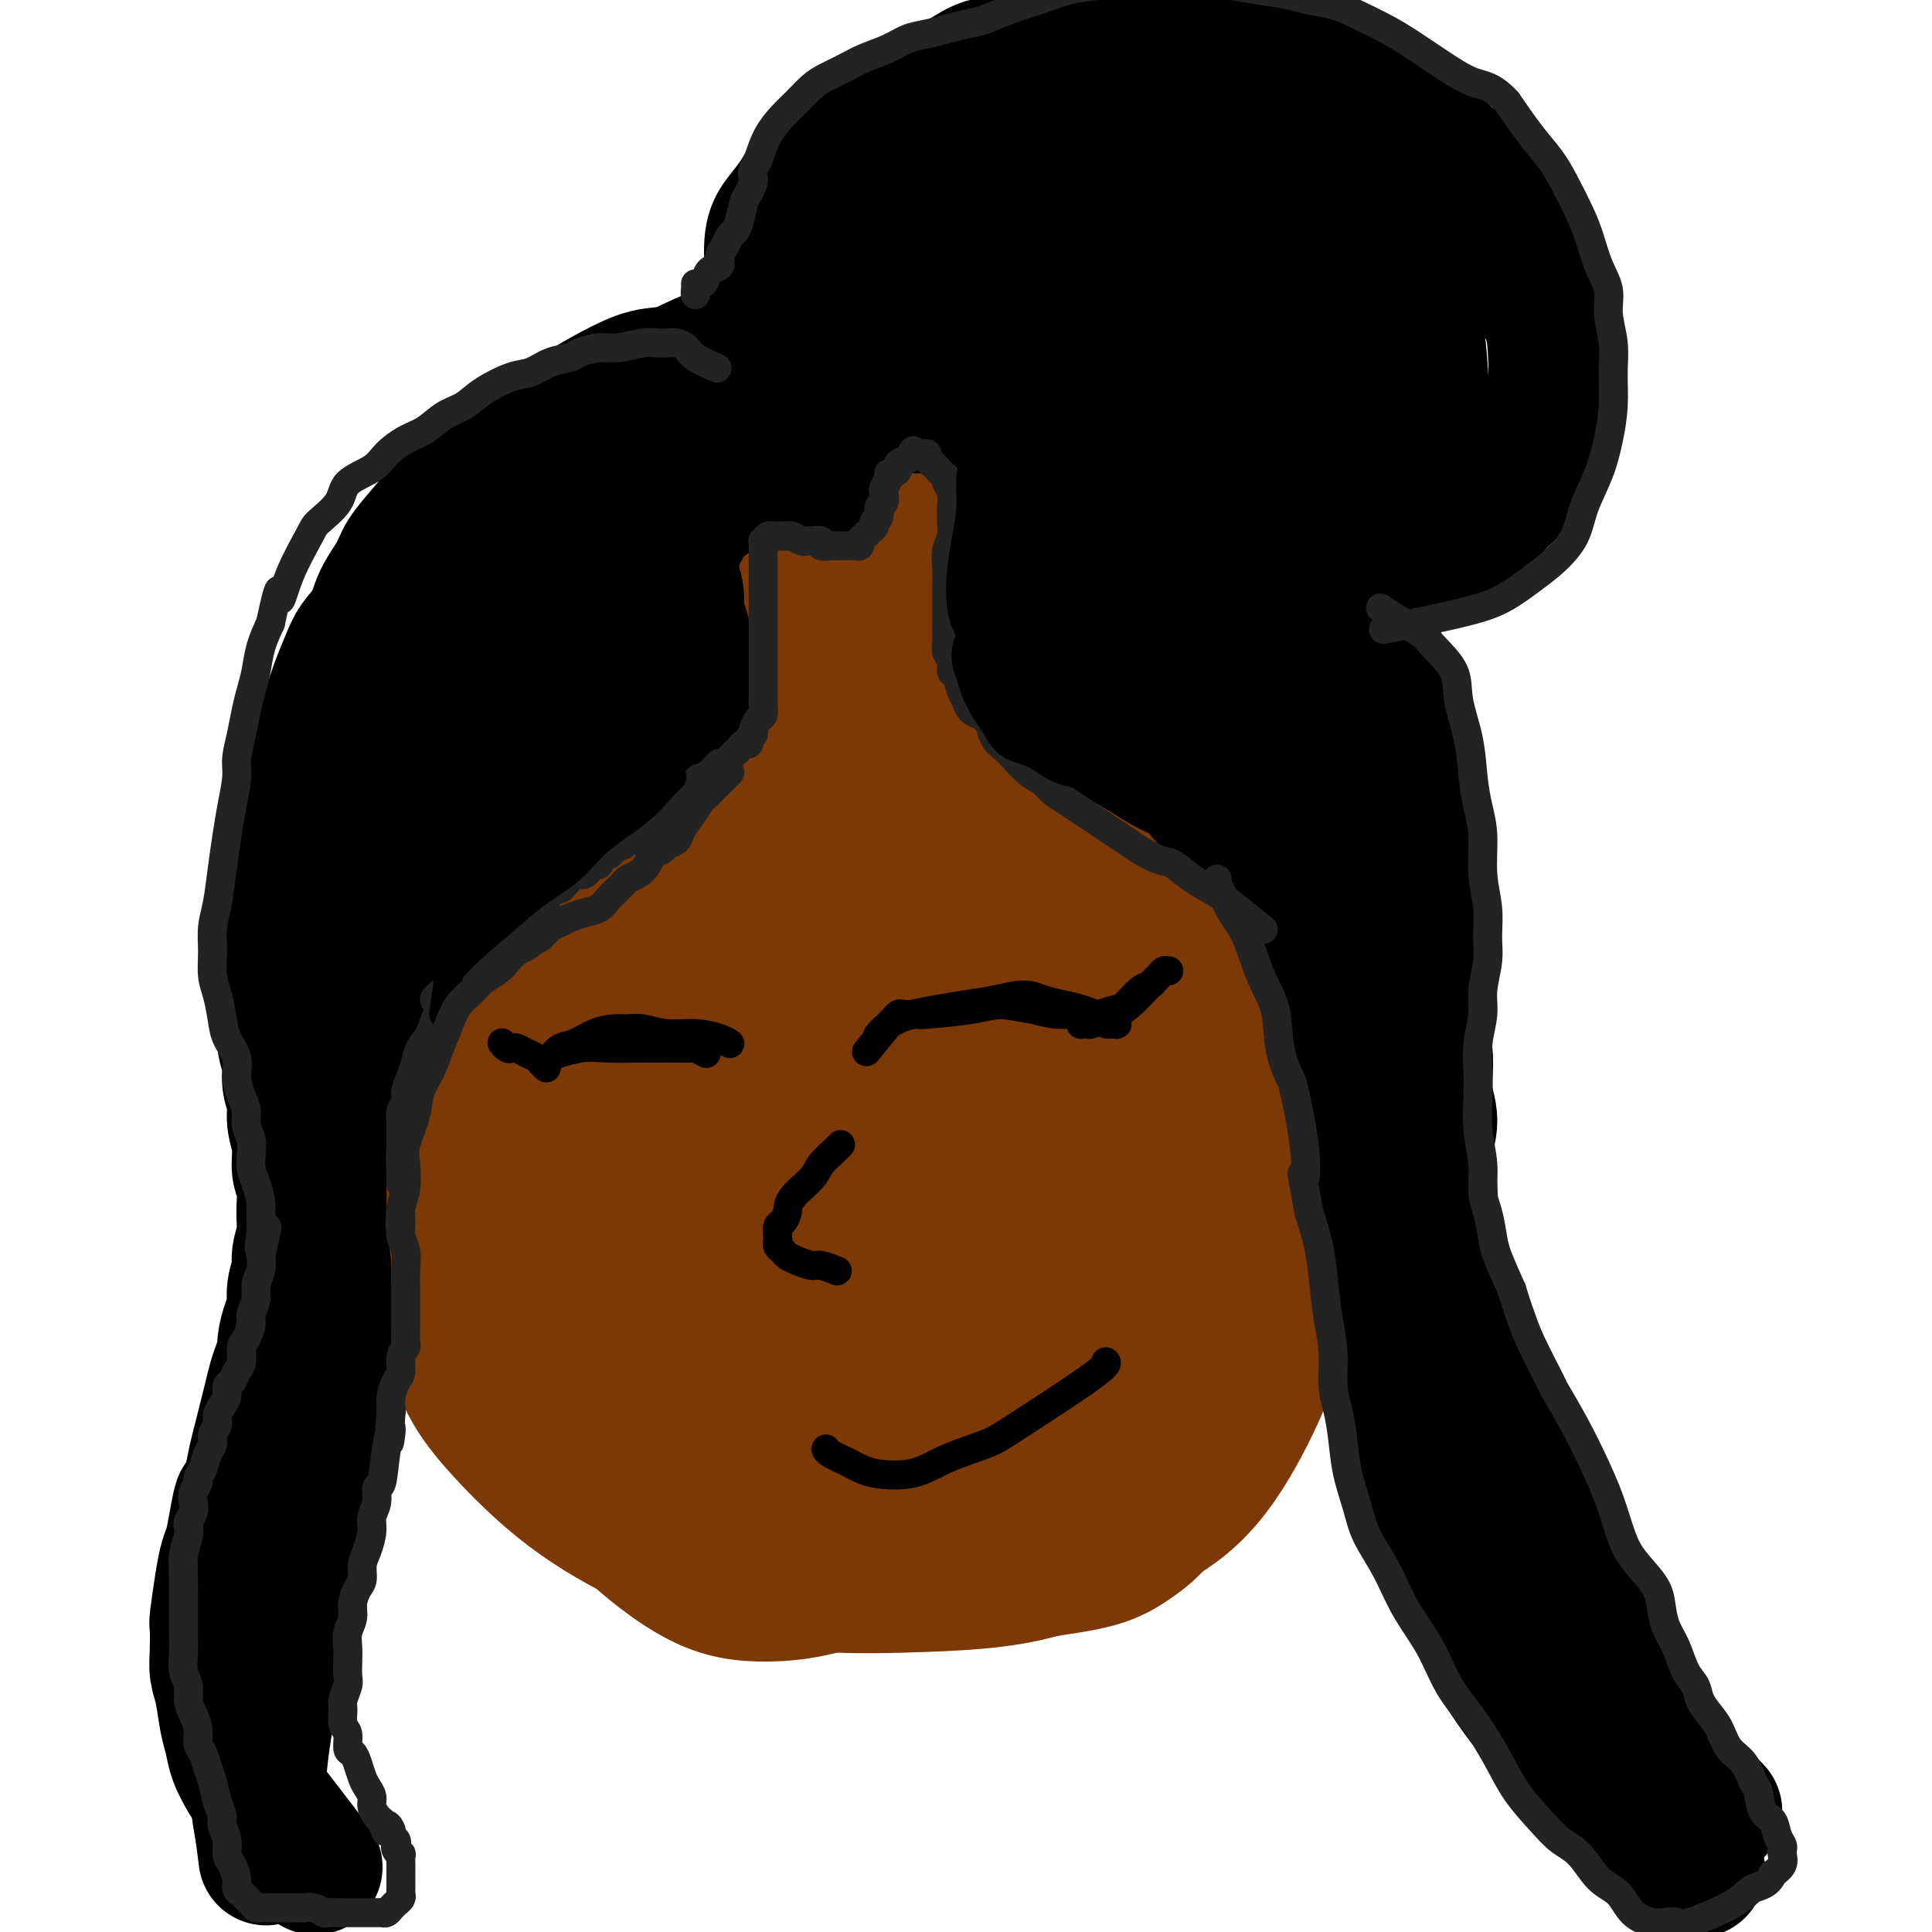 <svg viewBox='0 0 400 400' version='1.1' xmlns='http://www.w3.org/2000/svg' xmlns:xlink='http://www.w3.org/1999/xlink'><g fill='none' stroke='#7C3805' stroke-width='6' stroke-linecap='round' stroke-linejoin='round'><path d='M196,82c0.319,0.207 0.638,0.414 0,0c-0.638,-0.414 -2.232,-1.451 -4,-2c-1.768,-0.549 -3.712,-0.612 -6,-1c-2.288,-0.388 -4.922,-1.103 -8,-1c-3.078,0.103 -6.599,1.024 -10,2c-3.401,0.976 -6.683,2.008 -10,4c-3.317,1.992 -6.671,4.945 -10,7c-3.329,2.055 -6.633,3.211 -10,5c-3.367,1.789 -6.795,4.212 -10,7c-3.205,2.788 -6.186,5.940 -9,9c-2.814,3.060 -5.463,6.029 -8,9c-2.537,2.971 -4.964,5.943 -7,9c-2.036,3.057 -3.682,6.200 -5,10c-1.318,3.800 -2.308,8.259 -3,14c-0.692,5.741 -1.085,12.764 -1,20c0.085,7.236 0.648,14.684 1,22c0.352,7.316 0.494,14.501 1,21c0.506,6.499 1.375,12.311 2,17c0.625,4.689 1.005,8.256 2,12c0.995,3.744 2.605,7.664 4,11c1.395,3.336 2.575,6.087 4,9c1.425,2.913 3.096,5.987 5,9c1.904,3.013 4.041,5.965 7,9c2.959,3.035 6.740,6.153 11,10c4.260,3.847 9.000,8.425 13,12c4.000,3.575 7.260,6.149 11,8c3.740,1.851 7.961,2.981 12,4c4.039,1.019 7.895,1.928 12,3c4.105,1.072 8.459,2.306 13,3c4.541,0.694 9.271,0.847 14,1'/><path d='M207,325c10.181,1.771 10.135,0.699 13,0c2.865,-0.699 8.643,-1.027 13,-2c4.357,-0.973 7.294,-2.593 11,-5c3.706,-2.407 8.180,-5.602 12,-10c3.820,-4.398 6.987,-9.999 10,-15c3.013,-5.001 5.872,-9.401 8,-14c2.128,-4.599 3.527,-9.396 5,-14c1.473,-4.604 3.022,-9.014 4,-13c0.978,-3.986 1.387,-7.549 2,-12c0.613,-4.451 1.432,-9.790 2,-14c0.568,-4.210 0.885,-7.290 1,-11c0.115,-3.710 0.029,-8.050 0,-12c-0.029,-3.950 0.000,-7.509 0,-11c-0.000,-3.491 -0.030,-6.915 0,-10c0.030,-3.085 0.120,-5.830 0,-9c-0.120,-3.170 -0.449,-6.764 -1,-10c-0.551,-3.236 -1.322,-6.114 -2,-9c-0.678,-2.886 -1.262,-5.780 -2,-9c-0.738,-3.220 -1.630,-6.765 -3,-10c-1.370,-3.235 -3.217,-6.159 -5,-9c-1.783,-2.841 -3.501,-5.597 -6,-8c-2.499,-2.403 -5.779,-4.452 -9,-7c-3.221,-2.548 -6.383,-5.596 -10,-8c-3.617,-2.404 -7.690,-4.164 -12,-6c-4.310,-1.836 -8.857,-3.748 -14,-6c-5.143,-2.252 -10.884,-4.844 -16,-7c-5.116,-2.156 -9.608,-3.877 -16,-4c-6.392,-0.123 -14.682,1.351 -23,4c-8.318,2.649 -16.662,6.471 -20,8c-3.338,1.529 -1.669,0.764 0,0'/></g>
<g fill='none' stroke='#7C3805' stroke-width='28' stroke-linecap='round' stroke-linejoin='round'><path d='M238,104c-0.009,-0.005 -0.019,-0.010 0,0c0.019,0.010 0.066,0.036 0,0c-0.066,-0.036 -0.244,-0.135 0,0c0.244,0.135 0.912,0.502 0,0c-0.912,-0.502 -3.402,-1.875 -6,-3c-2.598,-1.125 -5.303,-2.004 -8,-3c-2.697,-0.996 -5.386,-2.111 -8,-3c-2.614,-0.889 -5.153,-1.553 -8,-2c-2.847,-0.447 -6.003,-0.676 -9,-1c-2.997,-0.324 -5.834,-0.743 -9,-1c-3.166,-0.257 -6.661,-0.351 -10,0c-3.339,0.351 -6.522,1.148 -10,2c-3.478,0.852 -7.249,1.758 -11,3c-3.751,1.242 -7.480,2.821 -11,4c-3.520,1.179 -6.829,1.957 -10,3c-3.171,1.043 -6.202,2.350 -9,4c-2.798,1.650 -5.363,3.642 -8,6c-2.637,2.358 -5.346,5.081 -8,8c-2.654,2.919 -5.252,6.032 -8,10c-2.748,3.968 -5.647,8.790 -8,14c-2.353,5.210 -4.161,10.808 -6,17c-1.839,6.192 -3.710,12.976 -5,19c-1.290,6.024 -1.999,11.286 -2,17c-0.001,5.714 0.706,11.881 1,17c0.294,5.119 0.174,9.191 1,14c0.826,4.809 2.598,10.356 4,15c1.402,4.644 2.434,8.385 4,13c1.566,4.615 3.667,10.103 7,16c3.333,5.897 7.897,12.203 12,18c4.103,5.797 7.744,11.085 12,15c4.256,3.915 9.128,6.458 14,9'/><path d='M139,315c4.450,2.755 8.574,5.142 14,7c5.426,1.858 12.154,3.187 18,4c5.846,0.813 10.809,1.111 18,1c7.191,-0.111 16.609,-0.630 21,-1c4.391,-0.370 3.753,-0.592 6,-1c2.247,-0.408 7.378,-1.003 11,-2c3.622,-0.997 5.737,-2.398 8,-4c2.263,-1.602 4.676,-3.405 8,-9c3.324,-5.595 7.559,-14.980 11,-24c3.441,-9.020 6.089,-17.674 8,-25c1.911,-7.326 3.086,-13.325 4,-19c0.914,-5.675 1.568,-11.027 2,-16c0.432,-4.973 0.643,-9.568 1,-15c0.357,-5.432 0.859,-11.701 1,-18c0.141,-6.299 -0.080,-12.630 0,-19c0.080,-6.370 0.460,-12.781 0,-18c-0.460,-5.219 -1.761,-9.247 -3,-13c-1.239,-3.753 -2.416,-7.232 -4,-10c-1.584,-2.768 -3.574,-4.824 -6,-7c-2.426,-2.176 -5.287,-4.471 -8,-7c-2.713,-2.529 -5.279,-5.293 -8,-8c-2.721,-2.707 -5.597,-5.357 -9,-8c-3.403,-2.643 -7.331,-5.280 -11,-7c-3.669,-1.720 -7.077,-2.524 -11,-3c-3.923,-0.476 -8.360,-0.624 -14,0c-5.640,0.624 -12.484,2.019 -19,5c-6.516,2.981 -12.705,7.547 -19,13c-6.295,5.453 -12.698,11.791 -18,18c-5.302,6.209 -9.504,12.287 -14,19c-4.496,6.713 -9.284,14.061 -13,21c-3.716,6.939 -6.358,13.470 -9,20'/><path d='M104,189c-2.996,6.924 -5.985,14.234 -8,20c-2.015,5.766 -3.056,9.989 -4,19c-0.944,9.011 -1.790,22.812 -2,29c-0.210,6.188 0.218,4.765 1,8c0.782,3.235 1.920,11.128 4,17c2.080,5.872 5.104,9.724 9,14c3.896,4.276 8.664,8.975 14,13c5.336,4.025 11.238,7.377 17,10c5.762,2.623 11.383,4.519 17,6c5.617,1.481 11.229,2.549 18,3c6.771,0.451 14.699,0.286 22,0c7.301,-0.286 13.975,-0.692 20,-2c6.025,-1.308 11.402,-3.519 17,-6c5.598,-2.481 11.417,-5.231 16,-9c4.583,-3.769 7.929,-8.556 11,-14c3.071,-5.444 5.866,-11.544 8,-18c2.134,-6.456 3.608,-13.268 4,-20c0.392,-6.732 -0.296,-13.383 -1,-20c-0.704,-6.617 -1.422,-13.201 -3,-20c-1.578,-6.799 -4.016,-13.813 -7,-20c-2.984,-6.187 -6.513,-11.546 -10,-17c-3.487,-5.454 -6.933,-11.004 -11,-16c-4.067,-4.996 -8.754,-9.437 -13,-14c-4.246,-4.563 -8.051,-9.248 -12,-13c-3.949,-3.752 -8.044,-6.570 -12,-9c-3.956,-2.430 -7.774,-4.471 -12,-6c-4.226,-1.529 -8.859,-2.545 -13,-3c-4.141,-0.455 -7.790,-0.349 -12,0c-4.210,0.349 -8.980,0.940 -13,2c-4.020,1.060 -7.292,2.589 -11,5c-3.708,2.411 -7.854,5.706 -12,9'/><path d='M126,137c-5.764,5.413 -8.672,11.947 -13,18c-4.328,6.053 -10.074,11.626 -14,23c-3.926,11.374 -6.033,28.549 -7,37c-0.967,8.451 -0.795,8.179 0,14c0.795,5.821 2.213,17.736 5,29c2.787,11.264 6.944,21.877 12,31c5.056,9.123 11.010,16.756 17,23c5.990,6.244 12.015,11.099 17,14c4.985,2.901 8.932,3.849 14,4c5.068,0.151 11.259,-0.495 18,-3c6.741,-2.505 14.033,-6.867 21,-11c6.967,-4.133 13.611,-8.035 20,-13c6.389,-4.965 12.525,-10.993 18,-17c5.475,-6.007 10.288,-11.993 14,-18c3.712,-6.007 6.321,-12.034 8,-18c1.679,-5.966 2.426,-11.872 3,-19c0.574,-7.128 0.975,-15.478 1,-25c0.025,-9.522 -0.325,-20.217 -2,-30c-1.675,-9.783 -4.676,-18.653 -9,-26c-4.324,-7.347 -9.971,-13.170 -16,-17c-6.029,-3.830 -12.438,-5.667 -20,-7c-7.562,-1.333 -16.276,-2.163 -24,-2c-7.724,0.163 -14.458,1.320 -21,3c-6.542,1.680 -12.892,3.884 -19,8c-6.108,4.116 -11.975,10.143 -17,17c-5.025,6.857 -9.210,14.542 -12,24c-2.790,9.458 -4.187,20.689 -4,33c0.187,12.311 1.957,25.702 5,38c3.043,12.298 7.358,23.503 12,32c4.642,8.497 9.612,14.285 14,18c4.388,3.715 8.194,5.358 12,7'/><path d='M159,304c4.496,0.984 9.736,-0.058 16,-3c6.264,-2.942 13.551,-7.786 19,-11c5.449,-3.214 9.060,-4.799 17,-17c7.940,-12.201 20.210,-35.018 27,-50c6.790,-14.982 8.101,-22.129 9,-30c0.899,-7.871 1.388,-16.468 0,-23c-1.388,-6.532 -4.651,-11.000 -9,-15c-4.349,-4.000 -9.784,-7.532 -16,-11c-6.216,-3.468 -13.211,-6.873 -21,-9c-7.789,-2.127 -16.370,-2.976 -24,-3c-7.630,-0.024 -14.309,0.779 -21,3c-6.691,2.221 -13.395,5.862 -19,10c-5.605,4.138 -10.111,8.773 -14,16c-3.889,7.227 -7.160,17.046 -10,27c-2.840,9.954 -5.250,20.043 -5,31c0.250,10.957 3.160,22.783 7,34c3.840,11.217 8.609,21.825 14,30c5.391,8.175 11.404,13.918 17,17c5.596,3.082 10.773,3.503 17,2c6.227,-1.503 13.503,-4.931 20,-10c6.497,-5.069 12.216,-11.778 18,-20c5.784,-8.222 11.632,-17.958 16,-29c4.368,-11.042 7.257,-23.391 9,-36c1.743,-12.609 2.339,-25.477 2,-36c-0.339,-10.523 -1.612,-18.702 -4,-25c-2.388,-6.298 -5.891,-10.715 -10,-14c-4.109,-3.285 -8.823,-5.437 -14,-7c-5.177,-1.563 -10.817,-2.536 -16,-3c-5.183,-0.464 -9.909,-0.418 -14,1c-4.091,1.418 -7.545,4.209 -11,7'/><path d='M159,130c-3.295,4.408 -6.032,11.930 -10,21c-3.968,9.070 -9.167,19.690 -7,42c2.167,22.310 11.701,56.311 19,72c7.299,15.689 12.364,13.068 17,12c4.636,-1.068 8.842,-0.582 12,-2c3.158,-1.418 5.268,-4.738 8,-10c2.732,-5.262 6.088,-12.465 9,-21c2.912,-8.535 5.381,-18.402 7,-29c1.619,-10.598 2.389,-21.926 2,-32c-0.389,-10.074 -1.937,-18.893 -4,-25c-2.063,-6.107 -4.642,-9.501 -8,-12c-3.358,-2.499 -7.495,-4.104 -12,-5c-4.505,-0.896 -9.378,-1.083 -14,-1c-4.622,0.083 -8.992,0.436 -13,2c-4.008,1.564 -7.653,4.338 -11,9c-3.347,4.662 -6.397,11.210 -10,22c-3.603,10.790 -7.758,25.821 -9,40c-1.242,14.179 0.431,27.504 3,39c2.569,11.496 6.034,21.162 10,28c3.966,6.838 8.432,10.847 12,13c3.568,2.153 6.237,2.449 10,1c3.763,-1.449 8.619,-4.642 14,-11c5.381,-6.358 11.288,-15.880 17,-29c5.712,-13.120 11.230,-29.837 15,-45c3.770,-15.163 5.793,-28.774 6,-40c0.207,-11.226 -1.403,-20.069 -4,-27c-2.597,-6.931 -6.181,-11.951 -10,-14c-3.819,-2.049 -7.874,-1.129 -12,0c-4.126,1.129 -8.322,2.465 -13,6c-4.678,3.535 -9.839,9.267 -15,15'/><path d='M168,149c-5.839,7.848 -12.938,19.968 -19,32c-6.062,12.032 -11.089,23.975 -12,40c-0.911,16.025 2.292,36.130 4,45c1.708,8.870 1.920,6.503 3,7c1.080,0.497 3.030,3.858 5,5c1.970,1.142 3.962,0.064 6,-2c2.038,-2.064 4.121,-5.116 7,-11c2.879,-5.884 6.554,-14.600 12,-32c5.446,-17.400 12.665,-43.483 18,-65c5.335,-21.517 8.787,-38.469 10,-48c1.213,-9.531 0.188,-11.641 -1,-13c-1.188,-1.359 -2.540,-1.968 -4,-1c-1.460,0.968 -3.029,3.512 -5,6c-1.971,2.488 -4.345,4.920 -8,10c-3.655,5.080 -8.590,12.807 -14,25c-5.410,12.193 -11.293,28.851 -15,44c-3.707,15.149 -5.237,28.789 -6,40c-0.763,11.211 -0.761,19.993 0,27c0.761,7.007 2.279,12.241 4,16c1.721,3.759 3.645,6.044 5,7c1.355,0.956 2.139,0.583 3,0c0.861,-0.583 1.797,-1.374 3,-4c1.203,-2.626 2.673,-7.085 5,-20c2.327,-12.915 5.511,-34.285 8,-51c2.489,-16.715 4.284,-28.775 5,-37c0.716,-8.225 0.352,-12.614 0,-16c-0.352,-3.386 -0.694,-5.769 -1,-7c-0.306,-1.231 -0.577,-1.309 -1,-1c-0.423,0.309 -0.999,1.006 -2,2c-1.001,0.994 -2.429,2.284 -4,5c-1.571,2.716 -3.286,6.858 -5,11'/><path d='M169,163c-3.482,7.973 -6.187,19.407 -10,32c-3.813,12.593 -8.733,26.345 -10,40c-1.267,13.655 1.118,27.214 2,33c0.882,5.786 0.259,3.798 1,4c0.741,0.202 2.845,2.594 4,3c1.155,0.406 1.360,-1.174 3,-3c1.640,-1.826 4.715,-3.899 8,-10c3.285,-6.101 6.779,-16.230 12,-32c5.221,-15.770 12.170,-37.182 17,-53c4.830,-15.818 7.543,-26.042 10,-35c2.457,-8.958 4.659,-16.648 7,-23c2.341,-6.352 4.820,-11.365 6,-14c1.180,-2.635 1.062,-2.892 1,-3c-0.062,-0.108 -0.066,-0.067 0,0c0.066,0.067 0.203,0.159 0,1c-0.203,0.841 -0.745,2.431 -1,4c-0.255,1.569 -0.221,3.118 0,5c0.221,1.882 0.630,4.096 1,7c0.370,2.904 0.700,6.498 1,10c0.300,3.502 0.570,6.913 1,11c0.430,4.087 1.019,8.852 1,15c-0.019,6.148 -0.647,13.680 -2,21c-1.353,7.320 -3.431,14.430 -6,22c-2.569,7.570 -5.629,15.601 -9,23c-3.371,7.399 -7.054,14.165 -10,20c-2.946,5.835 -5.153,10.737 -8,16c-2.847,5.263 -6.332,10.885 -9,15c-2.668,4.115 -4.519,6.721 -6,9c-1.481,2.279 -2.591,4.229 -3,5c-0.409,0.771 -0.117,0.363 0,0c0.117,-0.363 0.058,-0.682 0,-1'/><path d='M170,285c-2.815,3.833 -0.854,-0.585 1,-5c1.854,-4.415 3.599,-8.826 4,-9c0.401,-0.174 -0.543,3.890 4,-13c4.543,-16.890 14.574,-54.733 20,-77c5.426,-22.267 6.248,-28.958 7,-36c0.752,-7.042 1.434,-14.433 2,-18c0.566,-3.567 1.018,-3.309 1,-3c-0.018,0.309 -0.504,0.668 -1,2c-0.496,1.332 -1.000,3.637 -2,6c-1.000,2.363 -2.496,4.786 -4,9c-1.504,4.214 -3.016,10.220 -5,19c-1.984,8.780 -4.441,20.333 -6,32c-1.559,11.667 -2.222,23.448 -3,35c-0.778,11.552 -1.673,22.875 -2,33c-0.327,10.125 -0.086,19.051 0,26c0.086,6.949 0.017,11.921 0,15c-0.017,3.079 0.019,4.264 0,5c-0.019,0.736 -0.092,1.024 0,1c0.092,-0.024 0.349,-0.361 1,-1c0.651,-0.639 1.696,-1.581 3,-4c1.304,-2.419 2.869,-6.316 5,-10c2.131,-3.684 4.830,-7.154 8,-13c3.170,-5.846 6.810,-14.068 10,-22c3.190,-7.932 5.929,-15.574 9,-23c3.071,-7.426 6.475,-14.638 9,-22c2.525,-7.362 4.171,-14.876 6,-21c1.829,-6.124 3.841,-10.858 5,-15c1.159,-4.142 1.466,-7.692 2,-11c0.534,-3.308 1.295,-6.374 2,-9c0.705,-2.626 1.352,-4.813 2,-7'/><path d='M248,149c3.035,-10.468 2.121,-5.137 2,-4c-0.121,1.137 0.550,-1.919 1,-3c0.450,-1.081 0.680,-0.187 1,0c0.320,0.187 0.732,-0.332 1,0c0.268,0.332 0.394,1.513 1,3c0.606,1.487 1.692,3.278 3,6c1.308,2.722 2.837,6.376 4,10c1.163,3.624 1.962,7.218 3,11c1.038,3.782 2.317,7.752 3,12c0.683,4.248 0.769,8.773 0,14c-0.769,5.227 -2.393,11.157 -4,18c-1.607,6.843 -3.197,14.598 -5,21c-1.803,6.402 -3.818,11.452 -6,16c-2.182,4.548 -4.531,8.596 -7,13c-2.469,4.404 -5.059,9.166 -8,13c-2.941,3.834 -6.234,6.742 -9,9c-2.766,2.258 -5.005,3.866 -6,5c-0.995,1.134 -0.747,1.793 -1,2c-0.253,0.207 -1.007,-0.038 -1,0c0.007,0.038 0.775,0.360 1,0c0.225,-0.360 -0.095,-1.404 1,-3c1.095,-1.596 3.604,-3.746 6,-6c2.396,-2.254 4.680,-4.611 8,-8c3.320,-3.389 7.676,-7.808 12,-13c4.324,-5.192 8.615,-11.155 12,-16c3.385,-4.845 5.863,-8.572 8,-13c2.137,-4.428 3.932,-9.557 6,-15c2.068,-5.443 4.410,-11.201 6,-17c1.590,-5.799 2.428,-11.638 3,-16c0.572,-4.362 0.878,-7.246 1,-10c0.122,-2.754 0.061,-5.377 0,-8'/><path d='M284,170c0.226,-6.224 -1.207,-4.785 -2,-5c-0.793,-0.215 -0.944,-2.083 -1,-3c-0.056,-0.917 -0.017,-0.881 0,-1c0.017,-0.119 0.013,-0.391 0,0c-0.013,0.391 -0.034,1.447 0,3c0.034,1.553 0.123,3.604 0,6c-0.123,2.396 -0.459,5.137 -1,8c-0.541,2.863 -1.287,5.847 -2,9c-0.713,3.153 -1.392,6.476 -2,10c-0.608,3.524 -1.143,7.251 -2,12c-0.857,4.749 -2.035,10.520 -3,16c-0.965,5.480 -1.715,10.667 -3,16c-1.285,5.333 -3.104,10.810 -5,16c-1.896,5.190 -3.867,10.092 -6,14c-2.133,3.908 -4.427,6.821 -6,9c-1.573,2.179 -2.423,3.625 -3,6c-0.577,2.375 -0.879,5.679 -1,7c-0.121,1.321 -0.060,0.661 0,0'/></g>
<g fill='none' stroke='#000000' stroke-width='28' stroke-linecap='round' stroke-linejoin='round'><path d='M162,92c2.111,-0.558 4.223,-1.116 6,-2c1.777,-0.884 3.220,-2.094 5,-3c1.780,-0.906 3.897,-1.509 6,-2c2.103,-0.491 4.191,-0.871 6,-1c1.809,-0.129 3.338,-0.007 5,0c1.662,0.007 3.458,-0.101 5,0c1.542,0.101 2.832,0.410 4,1c1.168,0.590 2.215,1.460 3,2c0.785,0.540 1.310,0.752 2,1c0.690,0.248 1.546,0.534 2,1c0.454,0.466 0.506,1.113 1,2c0.494,0.887 1.428,2.015 2,3c0.572,0.985 0.780,1.826 1,3c0.220,1.174 0.451,2.679 1,4c0.549,1.321 1.415,2.458 2,4c0.585,1.542 0.889,3.489 1,5c0.111,1.511 0.029,2.586 0,4c-0.029,1.414 -0.006,3.169 0,5c0.006,1.831 -0.007,3.739 0,5c0.007,1.261 0.033,1.874 0,3c-0.033,1.126 -0.124,2.765 0,4c0.124,1.235 0.464,2.067 1,3c0.536,0.933 1.268,1.966 2,3'/><path d='M217,137c0.977,5.321 1.419,2.622 2,2c0.581,-0.622 1.302,0.833 2,2c0.698,1.167 1.375,2.044 2,3c0.625,0.956 1.198,1.989 2,3c0.802,1.011 1.831,1.999 3,3c1.169,1.001 2.476,2.014 4,3c1.524,0.986 3.264,1.945 5,3c1.736,1.055 3.469,2.207 5,3c1.531,0.793 2.860,1.227 4,2c1.140,0.773 2.090,1.886 3,3c0.910,1.114 1.781,2.230 3,3c1.219,0.770 2.787,1.194 4,2c1.213,0.806 2.072,1.992 3,3c0.928,1.008 1.925,1.837 3,3c1.075,1.163 2.227,2.661 3,4c0.773,1.339 1.165,2.517 2,4c0.835,1.483 2.111,3.269 3,5c0.889,1.731 1.390,3.408 2,5c0.610,1.592 1.328,3.100 2,5c0.672,1.900 1.297,4.194 2,6c0.703,1.806 1.483,3.125 2,5c0.517,1.875 0.772,4.306 1,6c0.228,1.694 0.428,2.651 1,4c0.572,1.349 1.515,3.090 2,5c0.485,1.910 0.511,3.990 1,6c0.489,2.010 1.441,3.952 2,6c0.559,2.048 0.724,4.204 1,6c0.276,1.796 0.662,3.234 1,5c0.338,1.766 0.630,3.860 1,6c0.370,2.140 0.820,4.326 1,7c0.180,2.674 0.090,5.837 0,9'/><path d='M289,269c0.737,6.495 0.578,6.233 1,7c0.422,0.767 1.424,2.562 2,6c0.576,3.438 0.725,8.520 1,11c0.275,2.480 0.678,2.358 1,4c0.322,1.642 0.565,5.047 1,8c0.435,2.953 1.063,5.453 2,8c0.937,2.547 2.185,5.141 4,10c1.815,4.859 4.198,11.983 8,19c3.802,7.017 9.024,13.928 17,22c7.976,8.072 18.708,17.306 23,21c4.292,3.694 2.146,1.847 0,0'/><path d='M171,100c-0.001,-0.002 -0.002,-0.004 0,0c0.002,0.004 0.006,0.015 0,0c-0.006,-0.015 -0.022,-0.057 0,0c0.022,0.057 0.083,0.212 0,0c-0.083,-0.212 -0.311,-0.790 -1,-1c-0.689,-0.210 -1.838,-0.053 -3,0c-1.162,0.053 -2.335,0.002 -3,0c-0.665,-0.002 -0.820,0.044 -2,0c-1.180,-0.044 -3.384,-0.178 -5,0c-1.616,0.178 -2.645,0.669 -4,1c-1.355,0.331 -3.035,0.501 -4,1c-0.965,0.499 -1.216,1.325 -2,2c-0.784,0.675 -2.101,1.199 -3,2c-0.899,0.801 -1.380,1.879 -2,3c-0.620,1.121 -1.379,2.284 -2,4c-0.621,1.716 -1.105,3.986 -1,6c0.105,2.014 0.799,3.774 1,5c0.201,1.226 -0.090,1.919 0,3c0.090,1.081 0.560,2.551 1,4c0.440,1.449 0.851,2.878 1,4c0.149,1.122 0.037,1.939 0,3c-0.037,1.061 -0.000,2.367 0,3c0.000,0.633 -0.036,0.595 0,1c0.036,0.405 0.143,1.255 0,2c-0.143,0.745 -0.535,1.385 -1,2c-0.465,0.615 -1.001,1.206 -2,2c-0.999,0.794 -2.461,1.791 -4,3c-1.539,1.209 -3.154,2.631 -5,4c-1.846,1.369 -3.923,2.684 -6,4'/><path d='M124,158c-4.120,3.063 -5.421,3.220 -7,4c-1.579,0.780 -3.437,2.184 -7,4c-3.563,1.816 -8.829,4.043 -11,5c-2.171,0.957 -1.245,0.642 -2,1c-0.755,0.358 -3.191,1.389 -5,3c-1.809,1.611 -2.990,3.803 -4,5c-1.010,1.197 -1.849,1.399 -4,7c-2.151,5.601 -5.615,16.600 -7,21c-1.385,4.400 -0.693,2.200 0,0'/><path d='M97,173c-0.107,0.065 -0.213,0.131 0,0c0.213,-0.131 0.746,-0.458 0,0c-0.746,0.458 -2.770,1.700 -4,3c-1.230,1.300 -1.665,2.656 -3,4c-1.335,1.344 -3.569,2.675 -5,4c-1.431,1.325 -2.060,2.645 -3,4c-0.940,1.355 -2.192,2.745 -3,4c-0.808,1.255 -1.171,2.374 -2,4c-0.829,1.626 -2.124,3.758 -3,6c-0.876,2.242 -1.335,4.593 -2,7c-0.665,2.407 -1.537,4.869 -2,7c-0.463,2.131 -0.516,3.930 -1,6c-0.484,2.070 -1.399,4.411 -2,7c-0.601,2.589 -0.889,5.427 -1,8c-0.111,2.573 -0.045,4.883 0,7c0.045,2.117 0.068,4.043 0,6c-0.068,1.957 -0.229,3.947 0,6c0.229,2.053 0.846,4.170 1,6c0.154,1.830 -0.155,3.373 0,5c0.155,1.627 0.774,3.338 1,5c0.226,1.662 0.058,3.274 0,5c-0.058,1.726 -0.007,3.567 0,5c0.007,1.433 -0.030,2.460 0,4c0.030,1.540 0.129,3.594 0,6c-0.129,2.406 -0.485,5.164 -1,8c-0.515,2.836 -1.190,5.750 -2,9c-0.810,3.250 -1.757,6.837 -3,11c-1.243,4.163 -2.784,8.904 -4,15c-1.216,6.096 -2.108,13.548 -3,21'/><path d='M55,356c-2.298,14.238 -1.542,17.833 -1,21c0.542,3.167 0.869,5.905 1,7c0.131,1.095 0.065,0.548 0,0'/><path d='M355,375c-1.404,-1.481 -2.809,-2.961 -4,-4c-1.191,-1.039 -2.170,-1.635 -4,-4c-1.830,-2.365 -4.513,-6.499 -6,-8c-1.487,-1.501 -1.780,-0.371 -3,-3c-1.220,-2.629 -3.369,-9.019 -5,-13c-1.631,-3.981 -2.743,-5.554 -4,-8c-1.257,-2.446 -2.657,-5.764 -4,-9c-1.343,-3.236 -2.629,-6.389 -4,-9c-1.371,-2.611 -2.827,-4.682 -4,-7c-1.173,-2.318 -2.062,-4.885 -3,-7c-0.938,-2.115 -1.924,-3.778 -3,-6c-1.076,-2.222 -2.243,-5.002 -3,-7c-0.757,-1.998 -1.105,-3.215 -2,-5c-0.895,-1.785 -2.337,-4.139 -3,-6c-0.663,-1.861 -0.546,-3.228 -1,-5c-0.454,-1.772 -1.480,-3.950 -2,-6c-0.520,-2.050 -0.535,-3.973 -1,-6c-0.465,-2.027 -1.380,-4.158 -2,-6c-0.620,-1.842 -0.946,-3.394 -1,-5c-0.054,-1.606 0.164,-3.266 0,-5c-0.164,-1.734 -0.710,-3.543 -1,-5c-0.290,-1.457 -0.326,-2.561 0,-4c0.326,-1.439 1.012,-3.212 1,-5c-0.012,-1.788 -0.721,-3.590 -1,-5c-0.279,-1.410 -0.126,-2.430 0,-4c0.126,-1.570 0.226,-3.692 0,-5c-0.226,-1.308 -0.779,-1.802 -1,-3c-0.221,-1.198 -0.111,-3.099 0,-5'/><path d='M294,210c-0.489,-7.238 -0.712,-4.833 -1,-5c-0.288,-0.167 -0.640,-2.905 -1,-5c-0.360,-2.095 -0.726,-3.547 -1,-5c-0.274,-1.453 -0.455,-2.906 -1,-4c-0.545,-1.094 -1.454,-1.830 -2,-3c-0.546,-1.170 -0.730,-2.773 -1,-4c-0.270,-1.227 -0.625,-2.079 -1,-3c-0.375,-0.921 -0.768,-1.911 -1,-3c-0.232,-1.089 -0.303,-2.277 -1,-4c-0.697,-1.723 -2.021,-3.979 -3,-6c-0.979,-2.021 -1.614,-3.805 -2,-5c-0.386,-1.195 -0.523,-1.800 -1,-3c-0.477,-1.200 -1.295,-2.994 -2,-4c-0.705,-1.006 -1.297,-1.225 -2,-2c-0.703,-0.775 -1.516,-2.105 -2,-3c-0.484,-0.895 -0.640,-1.353 -1,-2c-0.360,-0.647 -0.925,-1.483 -1,-2c-0.075,-0.517 0.339,-0.716 0,-1c-0.339,-0.284 -1.430,-0.653 -2,-1c-0.570,-0.347 -0.620,-0.672 -1,-1c-0.380,-0.328 -1.091,-0.661 -2,-1c-0.909,-0.339 -2.016,-0.685 -3,-1c-0.984,-0.315 -1.846,-0.599 -3,-1c-1.154,-0.401 -2.601,-0.920 -4,-1c-1.399,-0.080 -2.752,0.278 -4,0c-1.248,-0.278 -2.393,-1.191 -4,-2c-1.607,-0.809 -3.676,-1.512 -5,-2c-1.324,-0.488 -1.901,-0.760 -3,-1c-1.099,-0.240 -2.719,-0.449 -4,-1c-1.281,-0.551 -2.223,-1.443 -3,-2c-0.777,-0.557 -1.388,-0.778 -2,-1'/><path d='M230,131c-6.415,-2.689 -2.451,-1.411 -1,-1c1.451,0.411 0.391,-0.043 0,-1c-0.391,-0.957 -0.112,-2.416 0,-3c0.112,-0.584 0.056,-0.292 0,0'/><path d='M294,233c0.009,0.036 0.017,0.072 0,0c-0.017,-0.072 -0.061,-0.252 0,0c0.061,0.252 0.225,0.938 0,0c-0.225,-0.938 -0.841,-3.498 -1,-5c-0.159,-1.502 0.138,-1.944 0,-3c-0.138,-1.056 -0.713,-2.726 -1,-5c-0.287,-2.274 -0.287,-5.152 0,-7c0.287,-1.848 0.861,-2.666 1,-4c0.139,-1.334 -0.159,-3.185 0,-5c0.159,-1.815 0.774,-3.596 1,-5c0.226,-1.404 0.064,-2.433 0,-4c-0.064,-1.567 -0.030,-3.672 0,-5c0.030,-1.328 0.058,-1.880 0,-3c-0.058,-1.120 -0.200,-2.808 0,-4c0.200,-1.192 0.743,-1.886 1,-3c0.257,-1.114 0.227,-2.647 0,-4c-0.227,-1.353 -0.653,-2.528 -1,-4c-0.347,-1.472 -0.617,-3.243 -1,-5c-0.383,-1.757 -0.879,-3.501 -1,-5c-0.121,-1.499 0.133,-2.752 0,-4c-0.133,-1.248 -0.654,-2.489 -1,-4c-0.346,-1.511 -0.516,-3.291 -1,-5c-0.484,-1.709 -1.281,-3.345 -2,-5c-0.719,-1.655 -1.359,-3.327 -2,-5'/><path d='M286,139c-1.748,-6.891 -1.619,-5.619 -2,-6c-0.381,-0.381 -1.274,-2.415 -2,-4c-0.726,-1.585 -1.286,-2.720 -2,-4c-0.714,-1.280 -1.583,-2.705 -2,-4c-0.417,-1.295 -0.384,-2.461 -1,-4c-0.616,-1.539 -1.882,-3.450 -3,-5c-1.118,-1.550 -2.088,-2.740 -3,-4c-0.912,-1.260 -1.766,-2.589 -3,-4c-1.234,-1.411 -2.847,-2.905 -4,-4c-1.153,-1.095 -1.845,-1.791 -3,-3c-1.155,-1.209 -2.774,-2.929 -4,-4c-1.226,-1.071 -2.061,-1.491 -3,-2c-0.939,-0.509 -1.983,-1.108 -3,-2c-1.017,-0.892 -2.007,-2.078 -3,-3c-0.993,-0.922 -1.988,-1.580 -3,-2c-1.012,-0.420 -2.041,-0.602 -3,-1c-0.959,-0.398 -1.850,-1.014 -3,-2c-1.150,-0.986 -2.561,-2.344 -4,-3c-1.439,-0.656 -2.905,-0.610 -4,-1c-1.095,-0.390 -1.817,-1.218 -3,-2c-1.183,-0.782 -2.826,-1.520 -4,-2c-1.174,-0.480 -1.877,-0.702 -3,-1c-1.123,-0.298 -2.664,-0.672 -4,-1c-1.336,-0.328 -2.467,-0.610 -4,-1c-1.533,-0.390 -3.467,-0.889 -5,-1c-1.533,-0.111 -2.663,0.166 -4,0c-1.337,-0.166 -2.880,-0.774 -4,-1c-1.120,-0.226 -1.816,-0.071 -3,0c-1.184,0.071 -2.857,0.058 -4,0c-1.143,-0.058 -1.755,-0.159 -3,0c-1.245,0.159 -3.122,0.580 -5,1'/><path d='M185,69c-6.900,-0.241 -6.151,0.656 -7,1c-0.849,0.344 -3.296,0.134 -6,0c-2.704,-0.134 -5.666,-0.193 -7,0c-1.334,0.193 -1.041,0.637 -2,1c-0.959,0.363 -3.170,0.645 -5,1c-1.830,0.355 -3.278,0.783 -5,1c-1.722,0.217 -3.718,0.224 -6,1c-2.282,0.776 -4.850,2.323 -7,3c-2.150,0.677 -3.881,0.486 -6,1c-2.119,0.514 -4.624,1.733 -7,3c-2.376,1.267 -4.621,2.582 -7,4c-2.379,1.418 -4.891,2.937 -7,4c-2.109,1.063 -3.816,1.669 -6,3c-2.184,1.331 -4.844,3.388 -7,5c-2.156,1.612 -3.808,2.779 -5,4c-1.192,1.221 -1.923,2.496 -3,4c-1.077,1.504 -2.500,3.238 -4,5c-1.500,1.762 -3.077,3.552 -4,5c-0.923,1.448 -1.192,2.553 -2,4c-0.808,1.447 -2.156,3.235 -3,5c-0.844,1.765 -1.185,3.506 -2,5c-0.815,1.494 -2.105,2.740 -3,4c-0.895,1.260 -1.395,2.534 -2,4c-0.605,1.466 -1.313,3.125 -2,5c-0.687,1.875 -1.351,3.967 -2,6c-0.649,2.033 -1.284,4.009 -2,6c-0.716,1.991 -1.515,3.998 -2,6c-0.485,2.002 -0.656,4.001 -1,6c-0.344,1.999 -0.862,4.000 -1,6c-0.138,2.000 0.103,4.000 0,6c-0.103,2.000 -0.552,4.000 -1,6'/><path d='M61,184c-0.707,4.521 -0.974,3.825 -1,5c-0.026,1.175 0.190,4.221 0,6c-0.190,1.779 -0.784,2.293 -1,4c-0.216,1.707 -0.054,4.609 0,6c0.054,1.391 -0.001,1.270 0,2c0.001,0.730 0.057,2.309 0,4c-0.057,1.691 -0.227,3.494 0,5c0.227,1.506 0.849,2.715 1,4c0.151,1.285 -0.171,2.644 0,4c0.171,1.356 0.834,2.707 1,4c0.166,1.293 -0.166,2.526 0,4c0.166,1.474 0.829,3.189 1,5c0.171,1.811 -0.149,3.719 0,5c0.149,1.281 0.768,1.936 1,3c0.232,1.064 0.077,2.538 0,4c-0.077,1.462 -0.077,2.911 0,4c0.077,1.089 0.232,1.818 0,3c-0.232,1.182 -0.849,2.818 -1,4c-0.151,1.182 0.166,1.910 0,3c-0.166,1.090 -0.814,2.542 -1,4c-0.186,1.458 0.091,2.922 0,4c-0.091,1.078 -0.549,1.771 -1,3c-0.451,1.229 -0.894,2.992 -1,4c-0.106,1.008 0.126,1.259 0,2c-0.126,0.741 -0.611,1.972 -1,3c-0.389,1.028 -0.682,1.852 -1,3c-0.318,1.148 -0.663,2.620 -1,4c-0.337,1.380 -0.668,2.669 -1,4c-0.332,1.331 -0.666,2.705 -1,4c-0.334,1.295 -0.667,2.513 -1,4c-0.333,1.487 -0.667,3.244 -1,5'/><path d='M52,307c-2.107,8.625 -1.874,4.687 -2,4c-0.126,-0.687 -0.612,1.876 -1,4c-0.388,2.124 -0.678,3.808 -1,5c-0.322,1.192 -0.674,1.890 -1,3c-0.326,1.110 -0.624,2.632 -1,5c-0.376,2.368 -0.830,5.583 -1,7c-0.170,1.417 -0.057,1.036 0,2c0.057,0.964 0.057,3.272 0,5c-0.057,1.728 -0.171,2.877 0,4c0.171,1.123 0.627,2.221 1,4c0.373,1.779 0.662,4.241 1,6c0.338,1.759 0.727,2.817 1,4c0.273,1.183 0.432,2.491 1,4c0.568,1.509 1.544,3.219 2,4c0.456,0.781 0.392,0.633 3,4c2.608,3.367 7.888,10.248 10,13c2.112,2.752 1.056,1.376 0,0'/><path d='M259,152c-0.003,-0.015 -0.006,-0.029 0,0c0.006,0.029 0.020,0.103 0,0c-0.020,-0.103 -0.075,-0.382 0,0c0.075,0.382 0.278,1.426 0,0c-0.278,-1.426 -1.038,-5.320 -2,-9c-0.962,-3.680 -2.125,-7.144 -3,-10c-0.875,-2.856 -1.463,-5.102 -2,-7c-0.537,-1.898 -1.022,-3.449 -2,-5c-0.978,-1.551 -2.447,-3.104 -4,-5c-1.553,-1.896 -3.189,-4.135 -5,-6c-1.811,-1.865 -3.798,-3.354 -6,-5c-2.202,-1.646 -4.618,-3.447 -7,-5c-2.382,-1.553 -4.729,-2.857 -7,-4c-2.271,-1.143 -4.465,-2.125 -6,-3c-1.535,-0.875 -2.410,-1.644 -3,-2c-0.590,-0.356 -0.896,-0.299 -1,0c-0.104,0.299 -0.007,0.842 0,1c0.007,0.158 -0.077,-0.067 0,0c0.077,0.067 0.314,0.427 2,2c1.686,1.573 4.821,4.360 8,8c3.179,3.640 6.403,8.135 11,13c4.597,4.865 10.566,10.101 15,14c4.434,3.899 7.332,6.461 10,9c2.668,2.539 5.107,5.056 7,7c1.893,1.944 3.239,3.315 4,4c0.761,0.685 0.936,0.684 1,1c0.064,0.316 0.018,0.947 0,1c-0.018,0.053 -0.009,-0.474 0,-1'/><path d='M269,150c8.455,8.860 1.092,1.509 -2,-2c-3.092,-3.509 -1.915,-3.177 -2,-4c-0.085,-0.823 -1.434,-2.802 -3,-5c-1.566,-2.198 -3.348,-4.616 -5,-7c-1.652,-2.384 -3.173,-4.734 -5,-7c-1.827,-2.266 -3.960,-4.446 -6,-7c-2.040,-2.554 -3.985,-5.481 -6,-8c-2.015,-2.519 -4.098,-4.630 -6,-7c-1.902,-2.370 -3.624,-4.999 -6,-7c-2.376,-2.001 -5.407,-3.375 -8,-5c-2.593,-1.625 -4.747,-3.500 -7,-5c-2.253,-1.500 -4.603,-2.626 -7,-4c-2.397,-1.374 -4.840,-2.995 -7,-4c-2.160,-1.005 -4.035,-1.394 -6,-2c-1.965,-0.606 -4.018,-1.428 -6,-2c-1.982,-0.572 -3.893,-0.894 -6,-1c-2.107,-0.106 -4.409,0.004 -7,0c-2.591,-0.004 -5.472,-0.121 -8,0c-2.528,0.121 -4.704,0.479 -7,1c-2.296,0.521 -4.714,1.204 -7,2c-2.286,0.796 -4.441,1.706 -6,3c-1.559,1.294 -2.522,2.972 -4,5c-1.478,2.028 -3.471,4.404 -5,7c-1.529,2.596 -2.595,5.411 -4,9c-1.405,3.589 -3.149,7.951 -4,12c-0.851,4.049 -0.808,7.784 -1,11c-0.192,3.216 -0.618,5.914 -1,8c-0.382,2.086 -0.718,3.562 -1,5c-0.282,1.438 -0.509,2.840 -1,4c-0.491,1.160 -1.245,2.080 -2,3'/><path d='M123,143c-1.938,7.396 -1.782,4.386 -2,4c-0.218,-0.386 -0.810,1.854 -3,4c-2.190,2.146 -5.980,4.200 -9,6c-3.020,1.800 -5.271,3.347 -8,5c-2.729,1.653 -5.936,3.413 -9,5c-3.064,1.587 -5.984,3.000 -8,4c-2.016,1.000 -3.129,1.585 -4,2c-0.871,0.415 -1.500,0.659 -2,1c-0.500,0.341 -0.870,0.780 -1,1c-0.130,0.220 -0.018,0.220 0,0c0.018,-0.220 -0.058,-0.661 0,-1c0.058,-0.339 0.249,-0.577 1,-1c0.751,-0.423 2.062,-1.031 3,-2c0.938,-0.969 1.504,-2.300 2,-4c0.496,-1.700 0.921,-3.767 2,-6c1.079,-2.233 2.813,-4.630 4,-7c1.187,-2.370 1.828,-4.713 3,-7c1.172,-2.287 2.873,-4.516 4,-7c1.127,-2.484 1.678,-5.221 3,-8c1.322,-2.779 3.416,-5.600 5,-9c1.584,-3.400 2.659,-7.381 4,-11c1.341,-3.619 2.947,-6.877 4,-10c1.053,-3.123 1.553,-6.110 2,-8c0.447,-1.890 0.842,-2.683 1,-3c0.158,-0.317 0.079,-0.159 0,0'/><path d='M162,65c-0.032,0.187 -0.065,0.373 0,0c0.065,-0.373 0.226,-1.307 0,-2c-0.226,-0.693 -0.840,-1.147 -1,-2c-0.160,-0.853 0.135,-2.107 0,-3c-0.135,-0.893 -0.698,-1.425 -1,-3c-0.302,-1.575 -0.343,-4.194 0,-6c0.343,-1.806 1.068,-2.798 2,-4c0.932,-1.202 2.069,-2.614 3,-4c0.931,-1.386 1.654,-2.745 3,-4c1.346,-1.255 3.314,-2.404 5,-4c1.686,-1.596 3.089,-3.637 5,-5c1.911,-1.363 4.328,-2.046 6,-3c1.672,-0.954 2.597,-2.177 4,-3c1.403,-0.823 3.284,-1.245 5,-2c1.716,-0.755 3.269,-1.841 5,-3c1.731,-1.159 3.641,-2.390 5,-3c1.359,-0.610 2.167,-0.598 4,-1c1.833,-0.402 4.690,-1.219 7,-2c2.310,-0.781 4.073,-1.528 6,-2c1.927,-0.472 4.018,-0.671 6,-1c1.982,-0.329 3.854,-0.790 6,-1c2.146,-0.210 4.565,-0.170 7,0c2.435,0.170 4.887,0.468 7,1c2.113,0.532 3.886,1.297 6,2c2.114,0.703 4.569,1.343 7,2c2.431,0.657 4.837,1.331 7,2c2.163,0.669 4.081,1.335 6,2'/><path d='M272,16c6.160,1.967 5.061,2.383 6,3c0.939,0.617 3.917,1.435 7,3c3.083,1.565 6.271,3.877 8,5c1.729,1.123 1.998,1.058 3,2c1.002,0.942 2.737,2.890 4,4c1.263,1.110 2.053,1.383 3,2c0.947,0.617 2.052,1.577 3,3c0.948,1.423 1.739,3.310 3,5c1.261,1.690 2.993,3.184 4,5c1.007,1.816 1.290,3.955 2,6c0.710,2.045 1.846,3.995 3,6c1.154,2.005 2.325,4.066 3,6c0.675,1.934 0.854,3.743 1,6c0.146,2.257 0.258,4.963 0,7c-0.258,2.037 -0.886,3.405 -1,5c-0.114,1.595 0.286,3.416 0,5c-0.286,1.584 -1.260,2.930 -2,4c-0.740,1.070 -1.247,1.863 -2,3c-0.753,1.137 -1.750,2.619 -3,4c-1.250,1.381 -2.751,2.662 -4,4c-1.249,1.338 -2.247,2.735 -4,4c-1.753,1.265 -4.261,2.399 -6,3c-1.739,0.601 -2.708,0.667 -4,1c-1.292,0.333 -2.908,0.931 -5,1c-2.092,0.069 -4.662,-0.392 -7,-1c-2.338,-0.608 -4.444,-1.363 -7,-2c-2.556,-0.637 -5.560,-1.157 -8,-2c-2.440,-0.843 -4.314,-2.009 -7,-3c-2.686,-0.991 -6.185,-1.805 -9,-3c-2.815,-1.195 -4.947,-2.770 -7,-4c-2.053,-1.230 -4.026,-2.115 -6,-3'/><path d='M240,95c-5.569,-2.605 -4.993,-2.616 -6,-3c-1.007,-0.384 -3.597,-1.141 -6,-2c-2.403,-0.859 -4.620,-1.821 -7,-3c-2.380,-1.179 -4.922,-2.573 -7,-4c-2.078,-1.427 -3.693,-2.885 -5,-4c-1.307,-1.115 -2.306,-1.888 -4,-3c-1.694,-1.112 -4.081,-2.563 -6,-4c-1.919,-1.437 -3.368,-2.861 -5,-4c-1.632,-1.139 -3.445,-1.992 -5,-3c-1.555,-1.008 -2.851,-2.169 -4,-3c-1.149,-0.831 -2.150,-1.332 -3,-2c-0.850,-0.668 -1.548,-1.502 -2,-2c-0.452,-0.498 -0.657,-0.658 -1,-1c-0.343,-0.342 -0.825,-0.865 -1,-1c-0.175,-0.135 -0.044,0.119 0,0c0.044,-0.119 -0.000,-0.609 0,-1c0.000,-0.391 0.044,-0.682 0,-1c-0.044,-0.318 -0.177,-0.663 0,-1c0.177,-0.337 0.664,-0.665 1,-1c0.336,-0.335 0.522,-0.678 1,-1c0.478,-0.322 1.246,-0.625 2,-1c0.754,-0.375 1.492,-0.822 3,-1c1.508,-0.178 3.786,-0.087 7,1c3.214,1.087 7.363,3.169 11,5c3.637,1.831 6.762,3.412 10,5c3.238,1.588 6.591,3.183 10,5c3.409,1.817 6.875,3.854 10,6c3.125,2.146 5.910,4.400 9,7c3.090,2.600 6.486,5.546 9,8c2.514,2.454 4.147,4.415 6,6c1.853,1.585 3.927,2.792 6,4'/><path d='M263,96c6.745,5.205 3.606,2.717 3,2c-0.606,-0.717 1.320,0.337 3,1c1.680,0.663 3.113,0.933 4,1c0.887,0.067 1.227,-0.071 2,0c0.773,0.071 1.978,0.351 3,0c1.022,-0.351 1.861,-1.333 3,-2c1.139,-0.667 2.579,-1.018 4,-2c1.421,-0.982 2.824,-2.594 4,-4c1.176,-1.406 2.126,-2.605 3,-4c0.874,-1.395 1.674,-2.987 2,-5c0.326,-2.013 0.180,-4.449 0,-7c-0.180,-2.551 -0.393,-5.218 -1,-8c-0.607,-2.782 -1.609,-5.679 -3,-8c-1.391,-2.321 -3.173,-4.064 -5,-6c-1.827,-1.936 -3.699,-4.064 -6,-6c-2.301,-1.936 -5.030,-3.680 -8,-6c-2.970,-2.320 -6.181,-5.215 -10,-7c-3.819,-1.785 -8.248,-2.460 -13,-3c-4.752,-0.540 -9.829,-0.945 -14,-1c-4.171,-0.055 -7.436,0.241 -10,1c-2.564,0.759 -4.425,1.980 -6,3c-1.575,1.020 -2.862,1.838 -4,3c-1.138,1.162 -2.128,2.668 -3,4c-0.872,1.332 -1.628,2.491 -2,4c-0.372,1.509 -0.360,3.367 0,5c0.360,1.633 1.067,3.039 2,5c0.933,1.961 2.093,4.476 4,7c1.907,2.524 4.563,5.058 8,8c3.437,2.942 7.656,6.292 12,9c4.344,2.708 8.813,4.774 13,6c4.187,1.226 8.094,1.613 12,2'/><path d='M260,88c5.750,1.552 7.626,1.433 10,1c2.374,-0.433 5.247,-1.179 8,-2c2.753,-0.821 5.385,-1.716 7,-3c1.615,-1.284 2.213,-2.958 3,-5c0.787,-2.042 1.762,-4.451 2,-7c0.238,-2.549 -0.260,-5.237 -1,-8c-0.740,-2.763 -1.722,-5.602 -3,-8c-1.278,-2.398 -2.852,-4.357 -5,-7c-2.148,-2.643 -4.871,-5.972 -8,-9c-3.129,-3.028 -6.665,-5.757 -11,-8c-4.335,-2.243 -9.471,-4.002 -14,-5c-4.529,-0.998 -8.451,-1.234 -13,-1c-4.549,0.234 -9.723,0.940 -14,2c-4.277,1.060 -7.656,2.474 -11,4c-3.344,1.526 -6.654,3.165 -9,5c-2.346,1.835 -3.730,3.864 -5,6c-1.270,2.136 -2.427,4.377 -3,7c-0.573,2.623 -0.561,5.629 0,8c0.561,2.371 1.670,4.107 3,6c1.330,1.893 2.881,3.945 5,6c2.119,2.055 4.805,4.115 8,6c3.195,1.885 6.900,3.595 13,5c6.100,1.405 14.594,2.505 22,3c7.406,0.495 13.725,0.387 18,0c4.275,-0.387 6.506,-1.052 9,-2c2.494,-0.948 5.252,-2.179 7,-3c1.748,-0.821 2.485,-1.231 3,-2c0.515,-0.769 0.808,-1.897 1,-3c0.192,-1.103 0.282,-2.182 0,-4c-0.282,-1.818 -0.938,-4.377 -2,-7c-1.062,-2.623 -2.531,-5.312 -4,-8'/><path d='M276,55c-2.076,-3.577 -4.266,-5.020 -6,-7c-1.734,-1.980 -3.014,-4.498 -8,-7c-4.986,-2.502 -13.680,-4.988 -18,-6c-4.320,-1.012 -4.267,-0.551 -7,0c-2.733,0.551 -8.253,1.191 -12,2c-3.747,0.809 -5.721,1.787 -7,3c-1.279,1.213 -1.862,2.661 -2,4c-0.138,1.339 0.170,2.569 1,4c0.830,1.431 2.181,3.064 4,5c1.819,1.936 4.106,4.176 7,6c2.894,1.824 6.393,3.233 10,5c3.607,1.767 7.320,3.894 11,5c3.680,1.106 7.328,1.192 10,1c2.672,-0.192 4.368,-0.662 6,-1c1.632,-0.338 3.198,-0.545 4,-1c0.802,-0.455 0.838,-1.158 1,-2c0.162,-0.842 0.450,-1.821 0,-3c-0.450,-1.179 -1.637,-2.557 -3,-4c-1.363,-1.443 -2.904,-2.951 -5,-4c-2.096,-1.049 -4.749,-1.639 -7,-2c-2.251,-0.361 -4.100,-0.494 -5,0c-0.900,0.494 -0.852,1.613 -1,2c-0.148,0.387 -0.492,0.041 0,1c0.492,0.959 1.819,3.221 4,5c2.181,1.779 5.215,3.073 8,4c2.785,0.927 5.321,1.485 7,2c1.679,0.515 2.500,0.986 3,1c0.500,0.014 0.681,-0.429 1,-1c0.319,-0.571 0.778,-1.269 1,-2c0.222,-0.731 0.206,-1.495 0,-2c-0.206,-0.505 -0.603,-0.753 -1,-1'/><path d='M272,62c-0.067,-0.933 -0.733,-0.267 -1,0c-0.267,0.267 -0.133,0.133 0,0'/></g>
<g fill='none' stroke='#232323' stroke-width='6' stroke-linecap='round' stroke-linejoin='round'><path d='M261,192c0.478,0.380 0.956,0.760 0,0c-0.956,-0.760 -3.346,-2.661 -5,-4c-1.654,-1.339 -2.571,-2.116 -4,-3c-1.429,-0.884 -3.369,-1.875 -5,-3c-1.631,-1.125 -2.954,-2.384 -4,-3c-1.046,-0.616 -1.816,-0.588 -3,-1c-1.184,-0.412 -2.781,-1.265 -4,-2c-1.219,-0.735 -2.058,-1.352 -3,-2c-0.942,-0.648 -1.985,-1.328 -3,-2c-1.015,-0.672 -2.000,-1.335 -3,-2c-1.000,-0.665 -2.014,-1.332 -3,-2c-0.986,-0.668 -1.945,-1.337 -3,-2c-1.055,-0.663 -2.208,-1.318 -3,-2c-0.792,-0.682 -1.224,-1.389 -2,-2c-0.776,-0.611 -1.896,-1.125 -3,-2c-1.104,-0.875 -2.193,-2.111 -3,-3c-0.807,-0.889 -1.333,-1.432 -2,-2c-0.667,-0.568 -1.476,-1.162 -2,-2c-0.524,-0.838 -0.762,-1.919 -1,-3'/><path d='M205,150c-2.355,-2.585 -1.744,-2.048 -2,-2c-0.256,0.048 -1.379,-0.392 -2,-1c-0.621,-0.608 -0.740,-1.384 -1,-2c-0.260,-0.616 -0.662,-1.071 -1,-2c-0.338,-0.929 -0.612,-2.333 -1,-3c-0.388,-0.667 -0.888,-0.597 -1,-1c-0.112,-0.403 0.166,-1.280 0,-2c-0.166,-0.720 -0.777,-1.284 -1,-2c-0.223,-0.716 -0.060,-1.585 0,-2c0.060,-0.415 0.016,-0.376 0,-1c-0.016,-0.624 -0.004,-1.912 0,-3c0.004,-1.088 0.000,-1.975 0,-3c-0.000,-1.025 0.004,-2.189 0,-3c-0.004,-0.811 -0.015,-1.270 0,-2c0.015,-0.730 0.057,-1.730 0,-3c-0.057,-1.270 -0.212,-2.811 0,-4c0.212,-1.189 0.790,-2.027 1,-3c0.210,-0.973 0.052,-2.082 0,-3c-0.052,-0.918 0.001,-1.647 0,-2c-0.001,-0.353 -0.056,-0.332 0,-1c0.056,-0.668 0.222,-2.024 0,-3c-0.222,-0.976 -0.833,-1.571 -1,-2c-0.167,-0.429 0.109,-0.692 0,-1c-0.109,-0.308 -0.603,-0.661 -1,-1c-0.397,-0.339 -0.698,-0.665 -1,-1c-0.302,-0.335 -0.606,-0.678 -1,-1c-0.394,-0.322 -0.879,-0.622 -1,-1c-0.121,-0.378 0.121,-0.832 0,-1c-0.121,-0.168 -0.606,-0.048 -1,0c-0.394,0.048 -0.697,0.024 -1,0'/><path d='M190,94c-1.282,-1.285 -0.987,-0.498 -1,0c-0.013,0.498 -0.333,0.707 -1,1c-0.667,0.293 -1.680,0.669 -2,1c-0.320,0.331 0.054,0.618 0,1c-0.054,0.382 -0.537,0.861 -1,1c-0.463,0.139 -0.908,-0.061 -1,0c-0.092,0.061 0.167,0.382 0,1c-0.167,0.618 -0.762,1.531 -1,2c-0.238,0.469 -0.120,0.493 0,1c0.120,0.507 0.243,1.498 0,2c-0.243,0.502 -0.853,0.516 -1,1c-0.147,0.484 0.168,1.439 0,2c-0.168,0.561 -0.820,0.727 -1,1c-0.180,0.273 0.110,0.651 0,1c-0.110,0.349 -0.621,0.668 -1,1c-0.379,0.332 -0.626,0.677 -1,1c-0.374,0.323 -0.874,0.622 -1,1c-0.126,0.378 0.121,0.833 0,1c-0.121,0.167 -0.610,0.045 -1,0c-0.390,-0.045 -0.680,-0.012 -1,0c-0.320,0.012 -0.668,0.004 -1,0c-0.332,-0.004 -0.647,-0.005 -1,0c-0.353,0.005 -0.742,0.015 -1,0c-0.258,-0.015 -0.384,-0.057 -1,0c-0.616,0.057 -1.722,0.212 -2,0c-0.278,-0.212 0.273,-0.793 0,-1c-0.273,-0.207 -1.369,-0.042 -2,0c-0.631,0.042 -0.798,-0.040 -1,0c-0.202,0.040 -0.439,0.203 -1,0c-0.561,-0.203 -1.446,-0.772 -2,-1c-0.554,-0.228 -0.777,-0.114 -1,0'/><path d='M163,111c-2.499,-0.153 -1.248,-0.037 -1,0c0.248,0.037 -0.508,-0.005 -1,0c-0.492,0.005 -0.720,0.057 -1,0c-0.280,-0.057 -0.611,-0.223 -1,0c-0.389,0.223 -0.836,0.833 -1,1c-0.164,0.167 -0.044,-0.111 0,0c0.044,0.111 0.012,0.611 0,1c-0.012,0.389 -0.003,0.667 0,1c0.003,0.333 0.001,0.722 0,1c-0.001,0.278 -0.000,0.443 0,1c0.000,0.557 0.000,1.504 0,2c-0.000,0.496 -0.000,0.542 0,1c0.000,0.458 0.000,1.330 0,2c-0.000,0.670 -0.000,1.139 0,2c0.000,0.861 0.000,2.114 0,3c-0.000,0.886 -0.000,1.406 0,2c0.000,0.594 0.000,1.261 0,2c-0.000,0.739 -0.000,1.550 0,2c0.000,0.450 0.000,0.539 0,1c-0.000,0.461 -0.000,1.292 0,2c0.000,0.708 0.000,1.292 0,2c-0.000,0.708 -0.000,1.540 0,2c0.000,0.460 0.001,0.547 0,1c-0.001,0.453 -0.003,1.272 0,2c0.003,0.728 0.011,1.365 0,2c-0.011,0.635 -0.041,1.269 0,2c0.041,0.731 0.152,1.558 0,2c-0.152,0.442 -0.566,0.500 -1,1c-0.434,0.500 -0.886,1.442 -1,2c-0.114,0.558 0.110,0.731 0,1c-0.110,0.269 -0.555,0.635 -1,1'/><path d='M155,153c-0.411,1.007 0.063,1.025 0,1c-0.063,-0.025 -0.661,-0.094 -1,0c-0.339,0.094 -0.420,0.350 -1,1c-0.580,0.650 -1.661,1.694 -2,2c-0.339,0.306 0.064,-0.126 0,0c-0.064,0.126 -0.595,0.808 -1,1c-0.405,0.192 -0.686,-0.107 -1,0c-0.314,0.107 -0.663,0.620 -1,1c-0.337,0.380 -0.664,0.627 -1,1c-0.336,0.373 -0.681,0.874 -1,1c-0.319,0.126 -0.610,-0.121 -1,0c-0.390,0.121 -0.878,0.610 -1,1c-0.122,0.390 0.122,0.682 0,1c-0.122,0.318 -0.610,0.664 -1,1c-0.390,0.336 -0.682,0.664 -1,1c-0.318,0.336 -0.663,0.681 -1,1c-0.337,0.319 -0.667,0.611 -1,1c-0.333,0.389 -0.667,0.874 -1,1c-0.333,0.126 -0.663,-0.107 -1,0c-0.337,0.107 -0.682,0.555 -1,1c-0.318,0.445 -0.610,0.889 -1,1c-0.390,0.111 -0.879,-0.110 -1,0c-0.121,0.110 0.126,0.550 0,1c-0.126,0.450 -0.625,0.909 -1,1c-0.375,0.091 -0.625,-0.187 -1,0c-0.375,0.187 -0.874,0.838 -1,1c-0.126,0.162 0.121,-0.167 0,0c-0.121,0.167 -0.610,0.828 -1,1c-0.390,0.172 -0.682,-0.146 -1,0c-0.318,0.146 -0.662,0.756 -1,1c-0.338,0.244 -0.669,0.122 -1,0'/><path d='M128,175c-4.417,3.647 -1.958,1.765 -1,1c0.958,-0.765 0.415,-0.411 0,0c-0.415,0.411 -0.703,0.880 -1,1c-0.297,0.120 -0.604,-0.109 -1,0c-0.396,0.109 -0.879,0.555 -1,1c-0.121,0.445 0.122,0.890 0,1c-0.122,0.110 -0.610,-0.115 -1,0c-0.390,0.115 -0.682,0.570 -1,1c-0.318,0.430 -0.663,0.836 -1,1c-0.337,0.164 -0.668,0.086 -1,0c-0.332,-0.086 -0.666,-0.182 -1,0c-0.334,0.182 -0.666,0.640 -1,1c-0.334,0.360 -0.668,0.621 -1,1c-0.332,0.379 -0.663,0.875 -1,1c-0.337,0.125 -0.681,-0.121 -1,0c-0.319,0.121 -0.613,0.610 -1,1c-0.387,0.390 -0.866,0.682 -1,1c-0.134,0.318 0.076,0.663 0,1c-0.076,0.337 -0.440,0.668 -1,1c-0.560,0.332 -1.316,0.666 -2,1c-0.684,0.334 -1.296,0.667 -2,1c-0.704,0.333 -1.501,0.666 -2,1c-0.499,0.334 -0.701,0.670 -1,1c-0.299,0.330 -0.695,0.654 -1,1c-0.305,0.346 -0.518,0.712 -1,1c-0.482,0.288 -1.232,0.496 -2,1c-0.768,0.504 -1.554,1.304 -2,2c-0.446,0.696 -0.553,1.290 -1,2c-0.447,0.710 -1.236,1.537 -2,2c-0.764,0.463 -1.504,0.561 -2,1c-0.496,0.439 -0.748,1.220 -1,2'/><path d='M93,204c-5.605,4.828 -2.118,2.399 -1,2c1.118,-0.399 -0.134,1.233 -1,3c-0.866,1.767 -1.346,3.671 -2,5c-0.654,1.329 -1.481,2.085 -2,3c-0.519,0.915 -0.731,1.989 -1,3c-0.269,1.011 -0.594,1.961 -1,3c-0.406,1.039 -0.893,2.169 -1,3c-0.107,0.831 0.168,1.362 0,2c-0.168,0.638 -0.777,1.383 -1,2c-0.223,0.617 -0.060,1.106 0,2c0.060,0.894 0.016,2.193 0,3c-0.016,0.807 -0.004,1.124 0,2c0.004,0.876 0.001,2.312 0,3c-0.001,0.688 -0.000,0.628 0,1c0.000,0.372 0.000,1.177 0,2c-0.000,0.823 -0.000,1.664 0,2c0.000,0.336 0.000,0.168 0,0'/></g>
<g fill='none' stroke='#000000' stroke-width='6' stroke-linecap='round' stroke-linejoin='round'><path d='M267,172c-0.004,-0.003 -0.009,-0.006 0,0c0.009,0.006 0.031,0.021 0,0c-0.031,-0.021 -0.114,-0.077 0,0c0.114,0.077 0.426,0.288 0,0c-0.426,-0.288 -1.591,-1.074 -3,-2c-1.409,-0.926 -3.061,-1.992 -5,-3c-1.939,-1.008 -4.165,-1.957 -6,-3c-1.835,-1.043 -3.277,-2.181 -5,-3c-1.723,-0.819 -3.725,-1.319 -5,-2c-1.275,-0.681 -1.822,-1.543 -3,-2c-1.178,-0.457 -2.987,-0.507 -4,-1c-1.013,-0.493 -1.230,-1.427 -2,-2c-0.770,-0.573 -2.093,-0.783 -3,-1c-0.907,-0.217 -1.398,-0.440 -2,-1c-0.602,-0.560 -1.316,-1.459 -2,-2c-0.684,-0.541 -1.339,-0.726 -2,-1c-0.661,-0.274 -1.328,-0.637 -2,-1c-0.672,-0.363 -1.350,-0.727 -2,-1c-0.650,-0.273 -1.274,-0.454 -2,-1c-0.726,-0.546 -1.555,-1.456 -2,-2c-0.445,-0.544 -0.504,-0.724 -1,-1c-0.496,-0.276 -1.427,-0.650 -2,-1c-0.573,-0.350 -0.786,-0.675 -1,-1'/><path d='M213,141c-8.713,-5.030 -3.497,-2.103 -2,-1c1.497,1.103 -0.726,0.384 -2,0c-1.274,-0.384 -1.598,-0.431 -2,-1c-0.402,-0.569 -0.881,-1.659 -1,-2c-0.119,-0.341 0.124,0.066 0,0c-0.124,-0.066 -0.614,-0.604 -1,-1c-0.386,-0.396 -0.667,-0.649 -1,-1c-0.333,-0.351 -0.717,-0.801 -1,-1c-0.283,-0.199 -0.465,-0.147 -1,-1c-0.535,-0.853 -1.421,-2.610 -2,-4c-0.579,-1.390 -0.850,-2.412 -1,-4c-0.150,-1.588 -0.180,-3.740 0,-6c0.180,-2.260 0.571,-4.627 1,-7c0.429,-2.373 0.896,-4.752 1,-7c0.104,-2.248 -0.154,-4.367 0,-6c0.154,-1.633 0.721,-2.781 1,-4c0.279,-1.219 0.271,-2.509 0,-4c-0.271,-1.491 -0.805,-3.183 -1,-4c-0.195,-0.817 -0.053,-0.758 0,-1c0.053,-0.242 0.015,-0.783 0,-1c-0.015,-0.217 -0.008,-0.108 0,0'/><path d='M214,123c-0.026,-0.009 -0.053,-0.017 0,0c0.053,0.017 0.184,0.060 0,0c-0.184,-0.060 -0.683,-0.223 -1,0c-0.317,0.223 -0.452,0.834 -1,1c-0.548,0.166 -1.508,-0.111 -2,0c-0.492,0.111 -0.516,0.610 -1,1c-0.484,0.390 -1.428,0.669 -2,1c-0.572,0.331 -0.771,0.713 -1,1c-0.229,0.287 -0.489,0.478 -1,1c-0.511,0.522 -1.273,1.373 -2,2c-0.727,0.627 -1.418,1.028 -2,2c-0.582,0.972 -1.054,2.513 -1,4c0.054,1.487 0.635,2.920 1,4c0.365,1.080 0.516,1.807 1,3c0.484,1.193 1.302,2.851 2,4c0.698,1.149 1.275,1.787 2,3c0.725,1.213 1.599,3.000 3,4c1.401,1.000 3.327,1.215 5,2c1.673,0.785 3.091,2.142 5,3c1.909,0.858 4.310,1.218 7,2c2.690,0.782 5.668,1.986 8,3c2.332,1.014 4.017,1.839 8,3c3.983,1.161 10.265,2.659 16,4c5.735,1.341 10.924,2.526 13,3c2.076,0.474 1.038,0.237 0,0'/><path d='M153,106c-0.054,0.066 -0.109,0.132 0,0c0.109,-0.132 0.380,-0.461 0,0c-0.380,0.461 -1.411,1.712 -2,3c-0.589,1.288 -0.735,2.614 -1,4c-0.265,1.386 -0.648,2.832 -1,4c-0.352,1.168 -0.673,2.060 -1,3c-0.327,0.940 -0.661,1.930 -1,3c-0.339,1.070 -0.683,2.220 -1,3c-0.317,0.780 -0.606,1.191 -1,2c-0.394,0.809 -0.894,2.016 -1,3c-0.106,0.984 0.182,1.744 0,3c-0.182,1.256 -0.833,3.008 -1,4c-0.167,0.992 0.149,1.224 0,2c-0.149,0.776 -0.764,2.095 -1,3c-0.236,0.905 -0.093,1.397 0,2c0.093,0.603 0.137,1.317 0,2c-0.137,0.683 -0.455,1.337 -1,2c-0.545,0.663 -1.318,1.337 -2,2c-0.682,0.663 -1.275,1.315 -2,2c-0.725,0.685 -1.583,1.404 -2,2c-0.417,0.596 -0.394,1.069 -1,2c-0.606,0.931 -1.842,2.318 -3,3c-1.158,0.682 -2.238,0.657 -3,1c-0.762,0.343 -1.205,1.054 -2,2c-0.795,0.946 -1.941,2.127 -3,3c-1.059,0.873 -2.029,1.436 -3,2'/><path d='M120,168c-4.150,3.802 -3.523,2.807 -4,3c-0.477,0.193 -2.056,1.572 -3,3c-0.944,1.428 -1.253,2.903 -2,4c-0.747,1.097 -1.933,1.817 -3,3c-1.067,1.183 -2.016,2.830 -3,4c-0.984,1.170 -2.005,1.862 -3,3c-0.995,1.138 -1.964,2.721 -3,4c-1.036,1.279 -2.138,2.253 -3,3c-0.862,0.747 -1.485,1.266 -2,2c-0.515,0.734 -0.921,1.681 -1,2c-0.079,0.319 0.171,0.009 0,2c-0.171,1.991 -0.763,6.283 -1,8c-0.237,1.717 -0.118,0.858 0,0'/><path d='M139,161c-0.003,0.002 -0.005,0.004 0,0c0.005,-0.004 0.018,-0.015 0,0c-0.018,0.015 -0.065,0.056 0,0c0.065,-0.056 0.243,-0.211 0,0c-0.243,0.211 -0.906,0.786 -2,2c-1.094,1.214 -2.618,3.068 -5,5c-2.382,1.932 -5.623,3.943 -8,6c-2.377,2.057 -3.892,4.160 -6,6c-2.108,1.840 -4.811,3.419 -7,5c-2.189,1.581 -3.865,3.166 -6,5c-2.135,1.834 -4.729,3.917 -7,6c-2.271,2.083 -4.220,4.167 -5,5c-0.780,0.833 -0.390,0.417 0,0'/></g>
<g fill='none' stroke='#232323' stroke-width='6' stroke-linecap='round' stroke-linejoin='round'><path d='M151,160c0.097,-0.097 0.195,-0.194 0,0c-0.195,0.194 -0.681,0.680 -1,1c-0.319,0.320 -0.469,0.473 -1,1c-0.531,0.527 -1.442,1.429 -2,2c-0.558,0.571 -0.764,0.811 -1,1c-0.236,0.189 -0.501,0.327 -1,1c-0.499,0.673 -1.232,1.882 -2,3c-0.768,1.118 -1.572,2.144 -2,3c-0.428,0.856 -0.481,1.542 -1,2c-0.519,0.458 -1.504,0.690 -2,1c-0.496,0.310 -0.504,0.699 -1,1c-0.496,0.301 -1.481,0.515 -2,1c-0.519,0.485 -0.572,1.243 -1,2c-0.428,0.757 -1.231,1.515 -2,2c-0.769,0.485 -1.504,0.697 -2,1c-0.496,0.303 -0.755,0.697 -1,1c-0.245,0.303 -0.478,0.515 -1,1c-0.522,0.485 -1.333,1.243 -2,2c-0.667,0.757 -1.190,1.511 -2,2c-0.810,0.489 -1.908,0.711 -3,1c-1.092,0.289 -2.179,0.644 -3,1c-0.821,0.356 -1.375,0.711 -2,1c-0.625,0.289 -1.321,0.511 -2,1c-0.679,0.489 -1.339,1.244 -2,2'/><path d='M112,194c-2.441,1.346 -2.545,1.712 -3,2c-0.455,0.288 -1.262,0.499 -2,1c-0.738,0.501 -1.409,1.291 -2,2c-0.591,0.709 -1.103,1.336 -2,2c-0.897,0.664 -2.180,1.366 -3,2c-0.820,0.634 -1.178,1.201 -2,2c-0.822,0.799 -2.108,1.829 -3,3c-0.892,1.171 -1.389,2.481 -2,4c-0.611,1.519 -1.334,3.246 -2,5c-0.666,1.754 -1.275,3.535 -2,5c-0.725,1.465 -1.566,2.615 -2,4c-0.434,1.385 -0.460,3.007 -1,5c-0.540,1.993 -1.594,4.357 -2,6c-0.406,1.643 -0.162,2.565 0,4c0.162,1.435 0.243,3.384 0,5c-0.243,1.616 -0.811,2.900 -1,4c-0.189,1.100 0.002,2.016 0,3c-0.002,0.984 -0.197,2.037 0,3c0.197,0.963 0.785,1.836 1,3c0.215,1.164 0.057,2.620 0,4c-0.057,1.380 -0.014,2.684 0,4c0.014,1.316 -0.000,2.645 0,4c0.000,1.355 0.015,2.737 0,4c-0.015,1.263 -0.059,2.406 0,3c0.059,0.594 0.222,0.637 0,1c-0.222,0.363 -0.830,1.045 -1,2c-0.170,0.955 0.099,2.184 0,3c-0.099,0.816 -0.565,1.220 -1,2c-0.435,0.780 -0.839,1.937 -1,3c-0.161,1.063 -0.081,2.031 0,3'/><path d='M81,292c-0.879,10.986 -0.077,5.450 0,4c0.077,-1.450 -0.572,1.186 -1,4c-0.428,2.814 -0.636,5.805 -1,7c-0.364,1.195 -0.885,0.592 -1,1c-0.115,0.408 0.175,1.827 0,3c-0.175,1.173 -0.817,2.100 -1,3c-0.183,0.900 0.092,1.773 0,3c-0.092,1.227 -0.550,2.807 -1,4c-0.450,1.193 -0.890,1.999 -1,3c-0.110,1.001 0.110,2.196 0,3c-0.110,0.804 -0.551,1.215 -1,2c-0.449,0.785 -0.905,1.942 -1,3c-0.095,1.058 0.170,2.017 0,3c-0.170,0.983 -0.777,1.991 -1,3c-0.223,1.009 -0.064,2.017 0,3c0.064,0.983 0.031,1.939 0,3c-0.031,1.061 -0.062,2.228 0,3c0.062,0.772 0.217,1.150 0,2c-0.217,0.850 -0.805,2.172 -1,3c-0.195,0.828 0.003,1.163 0,2c-0.003,0.837 -0.208,2.177 0,3c0.208,0.823 0.829,1.130 1,2c0.171,0.870 -0.109,2.302 0,3c0.109,0.698 0.608,0.662 1,1c0.392,0.338 0.679,1.049 1,2c0.321,0.951 0.678,2.142 1,3c0.322,0.858 0.611,1.382 1,2c0.389,0.618 0.877,1.331 1,2c0.123,0.669 -0.121,1.296 0,2c0.121,0.704 0.606,1.487 1,2c0.394,0.513 0.697,0.757 1,1'/><path d='M79,377c1.399,4.046 0.897,1.662 1,1c0.103,-0.662 0.811,0.400 1,1c0.189,0.600 -0.142,0.739 0,1c0.142,0.261 0.756,0.642 1,1c0.244,0.358 0.118,0.691 0,1c-0.118,0.309 -0.228,0.593 0,1c0.228,0.407 0.793,0.938 1,1c0.207,0.062 0.056,-0.345 0,0c-0.056,0.345 -0.015,1.440 0,2c0.015,0.560 0.005,0.584 0,1c-0.005,0.416 -0.004,1.225 0,2c0.004,0.775 0.012,1.517 0,2c-0.012,0.483 -0.045,0.708 0,1c0.045,0.292 0.167,0.653 0,1c-0.167,0.347 -0.622,0.682 -1,1c-0.378,0.318 -0.679,0.621 -1,1c-0.321,0.379 -0.663,0.834 -1,1c-0.337,0.166 -0.671,0.045 -1,0c-0.329,-0.045 -0.655,-0.012 -1,0c-0.345,0.012 -0.708,0.003 -1,0c-0.292,-0.003 -0.511,-0.001 -1,0c-0.489,0.001 -1.248,-0.000 -2,0c-0.752,0.000 -1.496,0.001 -2,0c-0.504,-0.001 -0.768,-0.004 -1,0c-0.232,0.004 -0.433,0.015 -1,0c-0.567,-0.015 -1.499,-0.057 -2,0c-0.501,0.057 -0.571,0.211 -1,0c-0.429,-0.211 -1.218,-0.789 -2,-1c-0.782,-0.211 -1.557,-0.057 -2,0c-0.443,0.057 -0.555,0.016 -1,0c-0.445,-0.016 -1.222,-0.008 -2,0'/><path d='M60,395c-3.367,-0.000 -1.283,-0.000 -1,0c0.283,0.000 -1.233,0.001 -2,0c-0.767,-0.001 -0.783,-0.003 -1,0c-0.217,0.003 -0.636,0.012 -1,0c-0.364,-0.012 -0.675,-0.045 -1,0c-0.325,0.045 -0.666,0.167 -1,0c-0.334,-0.167 -0.663,-0.624 -1,-1c-0.337,-0.376 -0.681,-0.671 -1,-1c-0.319,-0.329 -0.611,-0.692 -1,-1c-0.389,-0.308 -0.874,-0.560 -1,-1c-0.126,-0.440 0.106,-1.066 0,-2c-0.106,-0.934 -0.549,-2.175 -1,-3c-0.451,-0.825 -0.908,-1.234 -1,-2c-0.092,-0.766 0.183,-1.889 0,-3c-0.183,-1.111 -0.823,-2.212 -1,-3c-0.177,-0.788 0.107,-1.265 0,-2c-0.107,-0.735 -0.607,-1.729 -1,-3c-0.393,-1.271 -0.679,-2.819 -1,-4c-0.321,-1.181 -0.677,-1.996 -1,-3c-0.323,-1.004 -0.612,-2.197 -1,-3c-0.388,-0.803 -0.873,-1.215 -1,-2c-0.127,-0.785 0.106,-1.941 0,-3c-0.106,-1.059 -0.550,-2.020 -1,-3c-0.450,-0.980 -0.905,-1.980 -1,-3c-0.095,-1.020 0.171,-2.061 0,-3c-0.171,-0.939 -0.778,-1.777 -1,-3c-0.222,-1.223 -0.060,-2.830 0,-4c0.060,-1.170 0.016,-1.901 0,-3c-0.016,-1.099 -0.004,-2.565 0,-4c0.004,-1.435 0.001,-2.839 0,-4c-0.001,-1.161 -0.001,-2.081 0,-3'/><path d='M38,328c-0.139,-4.267 0.014,-2.935 0,-3c-0.014,-0.065 -0.196,-1.526 0,-3c0.196,-1.474 0.771,-2.961 1,-4c0.229,-1.039 0.113,-1.629 0,-2c-0.113,-0.371 -0.222,-0.523 0,-1c0.222,-0.477 0.777,-1.279 1,-2c0.223,-0.721 0.115,-1.361 0,-2c-0.115,-0.639 -0.238,-1.277 0,-2c0.238,-0.723 0.838,-1.530 1,-2c0.162,-0.470 -0.115,-0.601 0,-1c0.115,-0.399 0.623,-1.065 1,-2c0.377,-0.935 0.622,-2.137 1,-3c0.378,-0.863 0.889,-1.386 1,-2c0.111,-0.614 -0.176,-1.319 0,-2c0.176,-0.681 0.817,-1.338 1,-2c0.183,-0.662 -0.092,-1.328 0,-2c0.092,-0.672 0.549,-1.349 1,-2c0.451,-0.651 0.895,-1.275 1,-2c0.105,-0.725 -0.130,-1.549 0,-2c0.130,-0.451 0.626,-0.528 1,-1c0.374,-0.472 0.626,-1.338 1,-2c0.374,-0.662 0.870,-1.121 1,-2c0.130,-0.879 -0.105,-2.178 0,-3c0.105,-0.822 0.549,-1.168 1,-2c0.451,-0.832 0.909,-2.151 1,-3c0.091,-0.849 -0.186,-1.227 0,-2c0.186,-0.773 0.833,-1.939 1,-3c0.167,-1.061 -0.147,-2.016 0,-3c0.147,-0.984 0.756,-1.995 1,-3c0.244,-1.005 0.122,-2.002 0,-3'/><path d='M54,260c2.474,-10.830 0.660,-3.906 0,-2c-0.660,1.906 -0.167,-1.207 0,-3c0.167,-1.793 0.006,-2.265 0,-3c-0.006,-0.735 0.143,-1.733 0,-3c-0.143,-1.267 -0.578,-2.804 -1,-4c-0.422,-1.196 -0.830,-2.053 -1,-3c-0.170,-0.947 -0.101,-1.985 0,-3c0.101,-1.015 0.233,-2.007 0,-3c-0.233,-0.993 -0.831,-1.987 -1,-3c-0.169,-1.013 0.092,-2.045 0,-3c-0.092,-0.955 -0.535,-1.832 -1,-3c-0.465,-1.168 -0.950,-2.626 -1,-4c-0.050,-1.374 0.337,-2.663 0,-4c-0.337,-1.337 -1.396,-2.723 -2,-4c-0.604,-1.277 -0.751,-2.445 -1,-4c-0.249,-1.555 -0.600,-3.498 -1,-5c-0.400,-1.502 -0.850,-2.563 -1,-4c-0.150,-1.437 0.001,-3.251 0,-5c-0.001,-1.749 -0.155,-3.435 0,-5c0.155,-1.565 0.620,-3.010 1,-5c0.380,-1.990 0.675,-4.527 1,-7c0.325,-2.473 0.678,-4.884 1,-7c0.322,-2.116 0.611,-3.938 1,-6c0.389,-2.062 0.878,-4.365 1,-6c0.122,-1.635 -0.122,-2.603 0,-4c0.122,-1.397 0.609,-3.223 1,-5c0.391,-1.777 0.685,-3.507 1,-5c0.315,-1.493 0.651,-2.751 1,-4c0.349,-1.249 0.709,-2.490 1,-4c0.291,-1.510 0.512,-3.289 1,-5c0.488,-1.711 1.244,-3.356 2,-5'/><path d='M56,129c2.249,-10.696 1.871,-5.935 2,-5c0.129,0.935 0.766,-1.954 2,-5c1.234,-3.046 3.065,-6.247 4,-8c0.935,-1.753 0.973,-2.058 2,-3c1.027,-0.942 3.044,-2.521 4,-4c0.956,-1.479 0.853,-2.856 2,-4c1.147,-1.144 3.545,-2.054 5,-3c1.455,-0.946 1.968,-1.929 3,-3c1.032,-1.071 2.584,-2.229 4,-3c1.416,-0.771 2.696,-1.156 4,-2c1.304,-0.844 2.631,-2.147 4,-3c1.369,-0.853 2.781,-1.254 4,-2c1.219,-0.746 2.246,-1.835 4,-3c1.754,-1.165 4.236,-2.406 6,-3c1.764,-0.594 2.811,-0.541 4,-1c1.189,-0.459 2.522,-1.428 4,-2c1.478,-0.572 3.102,-0.745 4,-1c0.898,-0.255 1.070,-0.590 2,-1c0.930,-0.410 2.619,-0.894 4,-1c1.381,-0.106 2.453,0.167 4,0c1.547,-0.167 3.570,-0.775 5,-1c1.430,-0.225 2.268,-0.069 3,0c0.732,0.069 1.360,0.050 2,0c0.640,-0.050 1.293,-0.132 2,0c0.707,0.132 1.468,0.479 2,1c0.532,0.521 0.836,1.217 2,2c1.164,0.783 3.190,1.652 4,2c0.810,0.348 0.405,0.174 0,0'/><path d='M286,126c0.055,0.041 0.109,0.081 0,0c-0.109,-0.081 -0.383,-0.284 0,0c0.383,0.284 1.421,1.055 3,2c1.579,0.945 3.698,2.063 5,3c1.302,0.937 1.788,1.695 3,3c1.212,1.305 3.151,3.159 4,5c0.849,1.841 0.610,3.668 1,6c0.390,2.332 1.410,5.167 2,8c0.590,2.833 0.750,5.663 1,8c0.250,2.337 0.588,4.183 1,6c0.412,1.817 0.896,3.607 1,6c0.104,2.393 -0.172,5.388 0,8c0.172,2.612 0.793,4.840 1,7c0.207,2.160 -0.001,4.253 0,6c0.001,1.747 0.210,3.149 0,5c-0.210,1.851 -0.841,4.152 -1,6c-0.159,1.848 0.152,3.244 0,5c-0.152,1.756 -0.769,3.871 -1,6c-0.231,2.129 -0.077,4.271 0,6c0.077,1.729 0.076,3.045 0,5c-0.076,1.955 -0.227,4.551 0,7c0.227,2.449 0.833,4.753 1,7c0.167,2.247 -0.104,4.436 0,6c0.104,1.564 0.585,2.502 1,4c0.415,1.498 0.766,3.557 1,5c0.234,1.443 0.353,2.269 1,4c0.647,1.731 1.824,4.365 3,7'/><path d='M313,267c1.324,4.277 1.634,4.970 2,6c0.366,1.030 0.786,2.398 2,5c1.214,2.602 3.221,6.438 4,8c0.779,1.562 0.330,0.850 1,2c0.670,1.150 2.458,4.162 4,7c1.542,2.838 2.838,5.501 4,8c1.162,2.499 2.188,4.836 3,7c0.812,2.164 1.408,4.157 2,6c0.592,1.843 1.180,3.536 2,5c0.820,1.464 1.872,2.701 3,4c1.128,1.299 2.332,2.662 3,4c0.668,1.338 0.799,2.651 1,4c0.201,1.349 0.473,2.734 1,4c0.527,1.266 1.310,2.411 2,4c0.690,1.589 1.287,3.621 2,5c0.713,1.379 1.541,2.106 2,3c0.459,0.894 0.549,1.956 1,3c0.451,1.044 1.262,2.069 2,3c0.738,0.931 1.402,1.766 2,3c0.598,1.234 1.129,2.866 2,4c0.871,1.134 2.083,1.769 3,3c0.917,1.231 1.541,3.057 2,4c0.459,0.943 0.754,1.002 1,2c0.246,0.998 0.444,2.936 1,4c0.556,1.064 1.469,1.254 2,2c0.531,0.746 0.680,2.048 1,3c0.320,0.952 0.812,1.553 1,2c0.188,0.447 0.071,0.738 0,1c-0.071,0.262 -0.096,0.494 0,1c0.096,0.506 0.313,1.288 0,2c-0.313,0.712 -1.157,1.356 -2,2'/><path d='M367,388c-0.798,2.264 -2.794,2.424 -4,3c-1.206,0.576 -1.623,1.567 -4,3c-2.377,1.433 -6.713,3.308 -9,4c-2.287,0.692 -2.526,0.200 -3,0c-0.474,-0.200 -1.183,-0.109 -2,0c-0.817,0.109 -1.744,0.237 -3,0c-1.256,-0.237 -2.842,-0.839 -4,-2c-1.158,-1.161 -1.886,-2.882 -3,-4c-1.114,-1.118 -2.612,-1.634 -4,-3c-1.388,-1.366 -2.667,-3.583 -4,-5c-1.333,-1.417 -2.722,-2.033 -4,-3c-1.278,-0.967 -2.446,-2.286 -4,-4c-1.554,-1.714 -3.495,-3.824 -5,-6c-1.505,-2.176 -2.573,-4.417 -4,-7c-1.427,-2.583 -3.213,-5.508 -5,-8c-1.787,-2.492 -3.574,-4.553 -5,-7c-1.426,-2.447 -2.489,-5.282 -4,-8c-1.511,-2.718 -3.469,-5.320 -5,-8c-1.531,-2.680 -2.634,-5.440 -4,-8c-1.366,-2.560 -2.996,-4.922 -4,-7c-1.004,-2.078 -1.383,-3.873 -2,-6c-0.617,-2.127 -1.471,-4.587 -2,-7c-0.529,-2.413 -0.733,-4.778 -1,-7c-0.267,-2.222 -0.596,-4.301 -1,-6c-0.404,-1.699 -0.881,-3.019 -1,-5c-0.119,-1.981 0.120,-4.625 0,-7c-0.120,-2.375 -0.599,-4.482 -1,-7c-0.401,-2.518 -0.723,-5.447 -1,-8c-0.277,-2.553 -0.508,-4.729 -1,-7c-0.492,-2.271 -1.246,-4.635 -2,-7'/><path d='M271,251c-2.113,-11.696 -1.397,-7.437 -1,-7c0.397,0.437 0.473,-2.948 0,-7c-0.473,-4.052 -1.495,-8.772 -2,-11c-0.505,-2.228 -0.494,-1.964 -1,-3c-0.506,-1.036 -1.528,-3.371 -2,-6c-0.472,-2.629 -0.392,-5.551 -1,-8c-0.608,-2.449 -1.904,-4.424 -3,-7c-1.096,-2.576 -1.992,-5.752 -3,-8c-1.008,-2.248 -2.126,-3.569 -3,-5c-0.874,-1.431 -1.502,-2.971 -2,-4c-0.498,-1.029 -0.865,-1.546 -1,-2c-0.135,-0.454 -0.039,-0.844 0,-1c0.039,-0.156 0.019,-0.078 0,0'/><path d='M288,130c-1.352,0.275 -2.705,0.549 0,0c2.705,-0.549 9.467,-1.923 14,-3c4.533,-1.077 6.838,-1.857 9,-3c2.162,-1.143 4.183,-2.649 6,-4c1.817,-1.351 3.432,-2.547 5,-4c1.568,-1.453 3.089,-3.163 4,-5c0.911,-1.837 1.210,-3.803 2,-6c0.790,-2.197 2.069,-4.627 3,-7c0.931,-2.373 1.513,-4.689 2,-7c0.487,-2.311 0.878,-4.617 1,-7c0.122,-2.383 -0.026,-4.845 0,-7c0.026,-2.155 0.225,-4.004 0,-6c-0.225,-1.996 -0.874,-4.139 -1,-6c-0.126,-1.861 0.273,-3.442 0,-5c-0.273,-1.558 -1.216,-3.094 -2,-5c-0.784,-1.906 -1.408,-4.180 -2,-6c-0.592,-1.820 -1.150,-3.184 -2,-5c-0.850,-1.816 -1.991,-4.085 -3,-6c-1.009,-1.915 -1.887,-3.477 -3,-5c-1.113,-1.523 -2.461,-3.007 -4,-5c-1.539,-1.993 -3.270,-4.497 -5,-7'/><path d='M312,21c-3.099,-3.348 -4.845,-3.218 -7,-4c-2.155,-0.782 -4.718,-2.475 -7,-4c-2.282,-1.525 -4.284,-2.881 -6,-4c-1.716,-1.119 -3.146,-2.002 -5,-3c-1.854,-0.998 -4.133,-2.113 -6,-3c-1.867,-0.887 -3.324,-1.547 -5,-2c-1.676,-0.453 -3.573,-0.700 -5,-1c-1.427,-0.300 -2.386,-0.655 -4,-1c-1.614,-0.345 -3.884,-0.682 -6,-1c-2.116,-0.318 -4.077,-0.618 -6,-1c-1.923,-0.382 -3.808,-0.846 -6,-1c-2.192,-0.154 -4.692,0.003 -7,0c-2.308,-0.003 -4.423,-0.167 -7,0c-2.577,0.167 -5.617,0.664 -8,1c-2.383,0.336 -4.111,0.510 -6,1c-1.889,0.490 -3.940,1.297 -6,2c-2.060,0.703 -4.129,1.302 -6,2c-1.871,0.698 -3.543,1.496 -5,2c-1.457,0.504 -2.699,0.715 -4,1c-1.301,0.285 -2.662,0.643 -4,1c-1.338,0.357 -2.654,0.715 -4,1c-1.346,0.285 -2.724,0.499 -4,1c-1.276,0.501 -2.452,1.288 -4,2c-1.548,0.712 -3.467,1.349 -5,2c-1.533,0.651 -2.678,1.318 -4,2c-1.322,0.682 -2.819,1.381 -4,2c-1.181,0.619 -2.046,1.158 -3,2c-0.954,0.842 -1.998,1.989 -3,3c-1.002,1.011 -1.962,1.888 -3,3c-1.038,1.112 -2.154,2.461 -3,4c-0.846,1.539 -1.423,3.270 -2,5'/><path d='M157,33c-1.880,3.062 -1.081,3.216 -1,4c0.081,0.784 -0.556,2.198 -1,3c-0.444,0.802 -0.696,0.991 -1,2c-0.304,1.009 -0.660,2.836 -1,4c-0.340,1.164 -0.664,1.664 -1,2c-0.336,0.336 -0.685,0.509 -1,1c-0.315,0.491 -0.595,1.301 -1,2c-0.405,0.699 -0.934,1.287 -1,2c-0.066,0.713 0.332,1.552 0,2c-0.332,0.448 -1.396,0.504 -2,1c-0.604,0.496 -0.750,1.432 -1,2c-0.250,0.568 -0.603,0.768 -1,1c-0.397,0.232 -0.838,0.495 -1,1c-0.162,0.505 -0.044,1.251 0,1c0.044,-0.251 0.012,-1.500 0,-2c-0.012,-0.500 -0.006,-0.250 0,0'/></g>
<g fill='none' stroke='#000000' stroke-width='6' stroke-linecap='round' stroke-linejoin='round'><path d='M229,282c0.020,0.017 0.039,0.034 0,0c-0.039,-0.034 -0.137,-0.120 0,0c0.137,0.120 0.508,0.446 -3,3c-3.508,2.554 -10.896,7.337 -15,10c-4.104,2.663 -4.925,3.205 -7,4c-2.075,0.795 -5.403,1.842 -8,3c-2.597,1.158 -4.461,2.426 -7,3c-2.539,0.574 -5.752,0.455 -8,0c-2.248,-0.455 -3.530,-1.246 -5,-2c-1.470,-0.754 -3.126,-1.472 -4,-2c-0.874,-0.528 -0.964,-0.865 -1,-1c-0.036,-0.135 -0.018,-0.067 0,0'/><path d='M174,237c0.002,-0.003 0.004,-0.006 0,0c-0.004,0.006 -0.015,0.020 0,0c0.015,-0.020 0.056,-0.073 0,0c-0.056,0.073 -0.211,0.274 -1,1c-0.789,0.726 -2.214,1.977 -3,3c-0.786,1.023 -0.932,1.817 -2,3c-1.068,1.183 -3.057,2.754 -4,4c-0.943,1.246 -0.841,2.165 -1,3c-0.159,0.835 -0.579,1.586 -1,2c-0.421,0.414 -0.842,0.492 -1,1c-0.158,0.508 -0.054,1.446 0,2c0.054,0.554 0.058,0.726 0,1c-0.058,0.274 -0.177,0.652 0,1c0.177,0.348 0.651,0.667 1,1c0.349,0.333 0.574,0.681 1,1c0.426,0.319 1.053,0.607 2,1c0.947,0.393 2.212,0.889 3,1c0.788,0.111 1.097,-0.162 2,0c0.903,0.162 2.401,0.761 3,1c0.599,0.239 0.300,0.120 0,0'/><path d='M182,214c-0.249,0.286 -0.498,0.571 0,0c0.498,-0.571 1.743,-2.000 4,-3c2.257,-1.000 5.527,-1.571 8,-2c2.473,-0.429 4.149,-0.714 6,-1c1.851,-0.286 3.878,-0.571 6,-1c2.122,-0.429 4.341,-1.001 6,-1c1.659,0.001 2.759,0.573 4,1c1.241,0.427 2.623,0.707 4,1c1.377,0.293 2.750,0.599 4,1c1.250,0.401 2.377,0.896 3,1c0.623,0.104 0.743,-0.183 1,0c0.257,0.183 0.650,0.834 1,1c0.350,0.166 0.657,-0.154 1,0c0.343,0.154 0.722,0.784 1,1c0.278,0.216 0.456,0.020 0,0c-0.456,-0.020 -1.545,0.135 -2,0c-0.455,-0.135 -0.277,-0.562 -1,-1c-0.723,-0.438 -2.349,-0.887 -4,-1c-1.651,-0.113 -3.329,0.111 -5,0c-1.671,-0.111 -3.336,-0.555 -5,-1'/><path d='M214,209c-3.837,-0.580 -5.431,-1.031 -7,-1c-1.569,0.031 -3.113,0.542 -6,1c-2.887,0.458 -7.118,0.863 -9,1c-1.882,0.137 -1.416,0.006 -2,0c-0.584,-0.006 -2.218,0.112 -3,0c-0.782,-0.112 -0.710,-0.453 -2,1c-1.290,1.453 -3.940,4.701 -5,6c-1.060,1.299 -0.530,0.650 0,0'/><path d='M151,216c0.008,0.006 0.016,0.012 0,0c-0.016,-0.012 -0.057,-0.041 0,0c0.057,0.041 0.213,0.151 0,0c-0.213,-0.151 -0.794,-0.562 -2,-1c-1.206,-0.438 -3.035,-0.902 -5,-1c-1.965,-0.098 -4.065,0.172 -6,0c-1.935,-0.172 -3.704,-0.785 -5,-1c-1.296,-0.215 -2.118,-0.031 -3,0c-0.882,0.031 -1.822,-0.090 -3,0c-1.178,0.090 -2.593,0.392 -4,1c-1.407,0.608 -2.807,1.522 -4,2c-1.193,0.478 -2.180,0.520 -3,1c-0.820,0.480 -1.475,1.396 -2,2c-0.525,0.604 -0.922,0.895 -1,1c-0.078,0.105 0.164,0.025 0,0c-0.164,-0.025 -0.733,0.004 -1,0c-0.267,-0.004 -0.232,-0.043 0,0c0.232,0.043 0.660,0.166 1,0c0.340,-0.166 0.592,-0.622 1,-1c0.408,-0.378 0.974,-0.680 2,-1c1.026,-0.320 2.513,-0.660 4,-1'/><path d='M120,217c2.030,-0.309 4.106,-0.083 6,0c1.894,0.083 3.605,0.021 6,0c2.395,-0.021 5.472,-0.002 7,0c1.528,0.002 1.506,-0.013 2,0c0.494,0.013 1.504,0.055 2,0c0.496,-0.055 0.480,-0.207 1,0c0.520,0.207 1.577,0.773 2,1c0.423,0.227 0.211,0.113 0,0'/><path d='M239,203c0.005,-0.008 0.011,-0.015 0,0c-0.011,0.015 -0.037,0.053 0,0c0.037,-0.053 0.139,-0.197 0,0c-0.139,0.197 -0.517,0.735 -1,1c-0.483,0.265 -1.071,0.257 -2,1c-0.929,0.743 -2.198,2.237 -3,3c-0.802,0.763 -1.136,0.797 -2,1c-0.864,0.203 -2.257,0.576 -3,1c-0.743,0.424 -0.837,0.898 -1,1c-0.163,0.102 -0.395,-0.168 -1,0c-0.605,0.168 -1.583,0.774 -2,1c-0.417,0.226 -0.275,0.072 0,0c0.275,-0.072 0.681,-0.063 1,0c0.319,0.063 0.550,0.179 1,0c0.450,-0.179 1.118,-0.654 2,-1c0.882,-0.346 1.976,-0.565 3,-1c1.024,-0.435 1.976,-1.087 3,-2c1.024,-0.913 2.120,-2.087 3,-3c0.880,-0.913 1.542,-1.565 2,-2c0.458,-0.435 0.710,-0.653 1,-1c0.290,-0.347 0.616,-0.824 1,-1c0.384,-0.176 0.824,-0.050 1,0c0.176,0.050 0.088,0.025 0,0'/><path d='M113,221c0.095,0.089 0.191,0.178 0,0c-0.191,-0.178 -0.667,-0.622 -1,-1c-0.333,-0.378 -0.523,-0.689 -1,-1c-0.477,-0.311 -1.242,-0.623 -2,-1c-0.758,-0.377 -1.510,-0.819 -2,-1c-0.490,-0.181 -0.720,-0.101 -1,0c-0.280,0.101 -0.611,0.223 -1,0c-0.389,-0.223 -0.835,-0.791 -1,-1c-0.165,-0.209 -0.047,-0.060 0,0c0.047,0.060 0.024,0.030 0,0'/></g>
</svg>